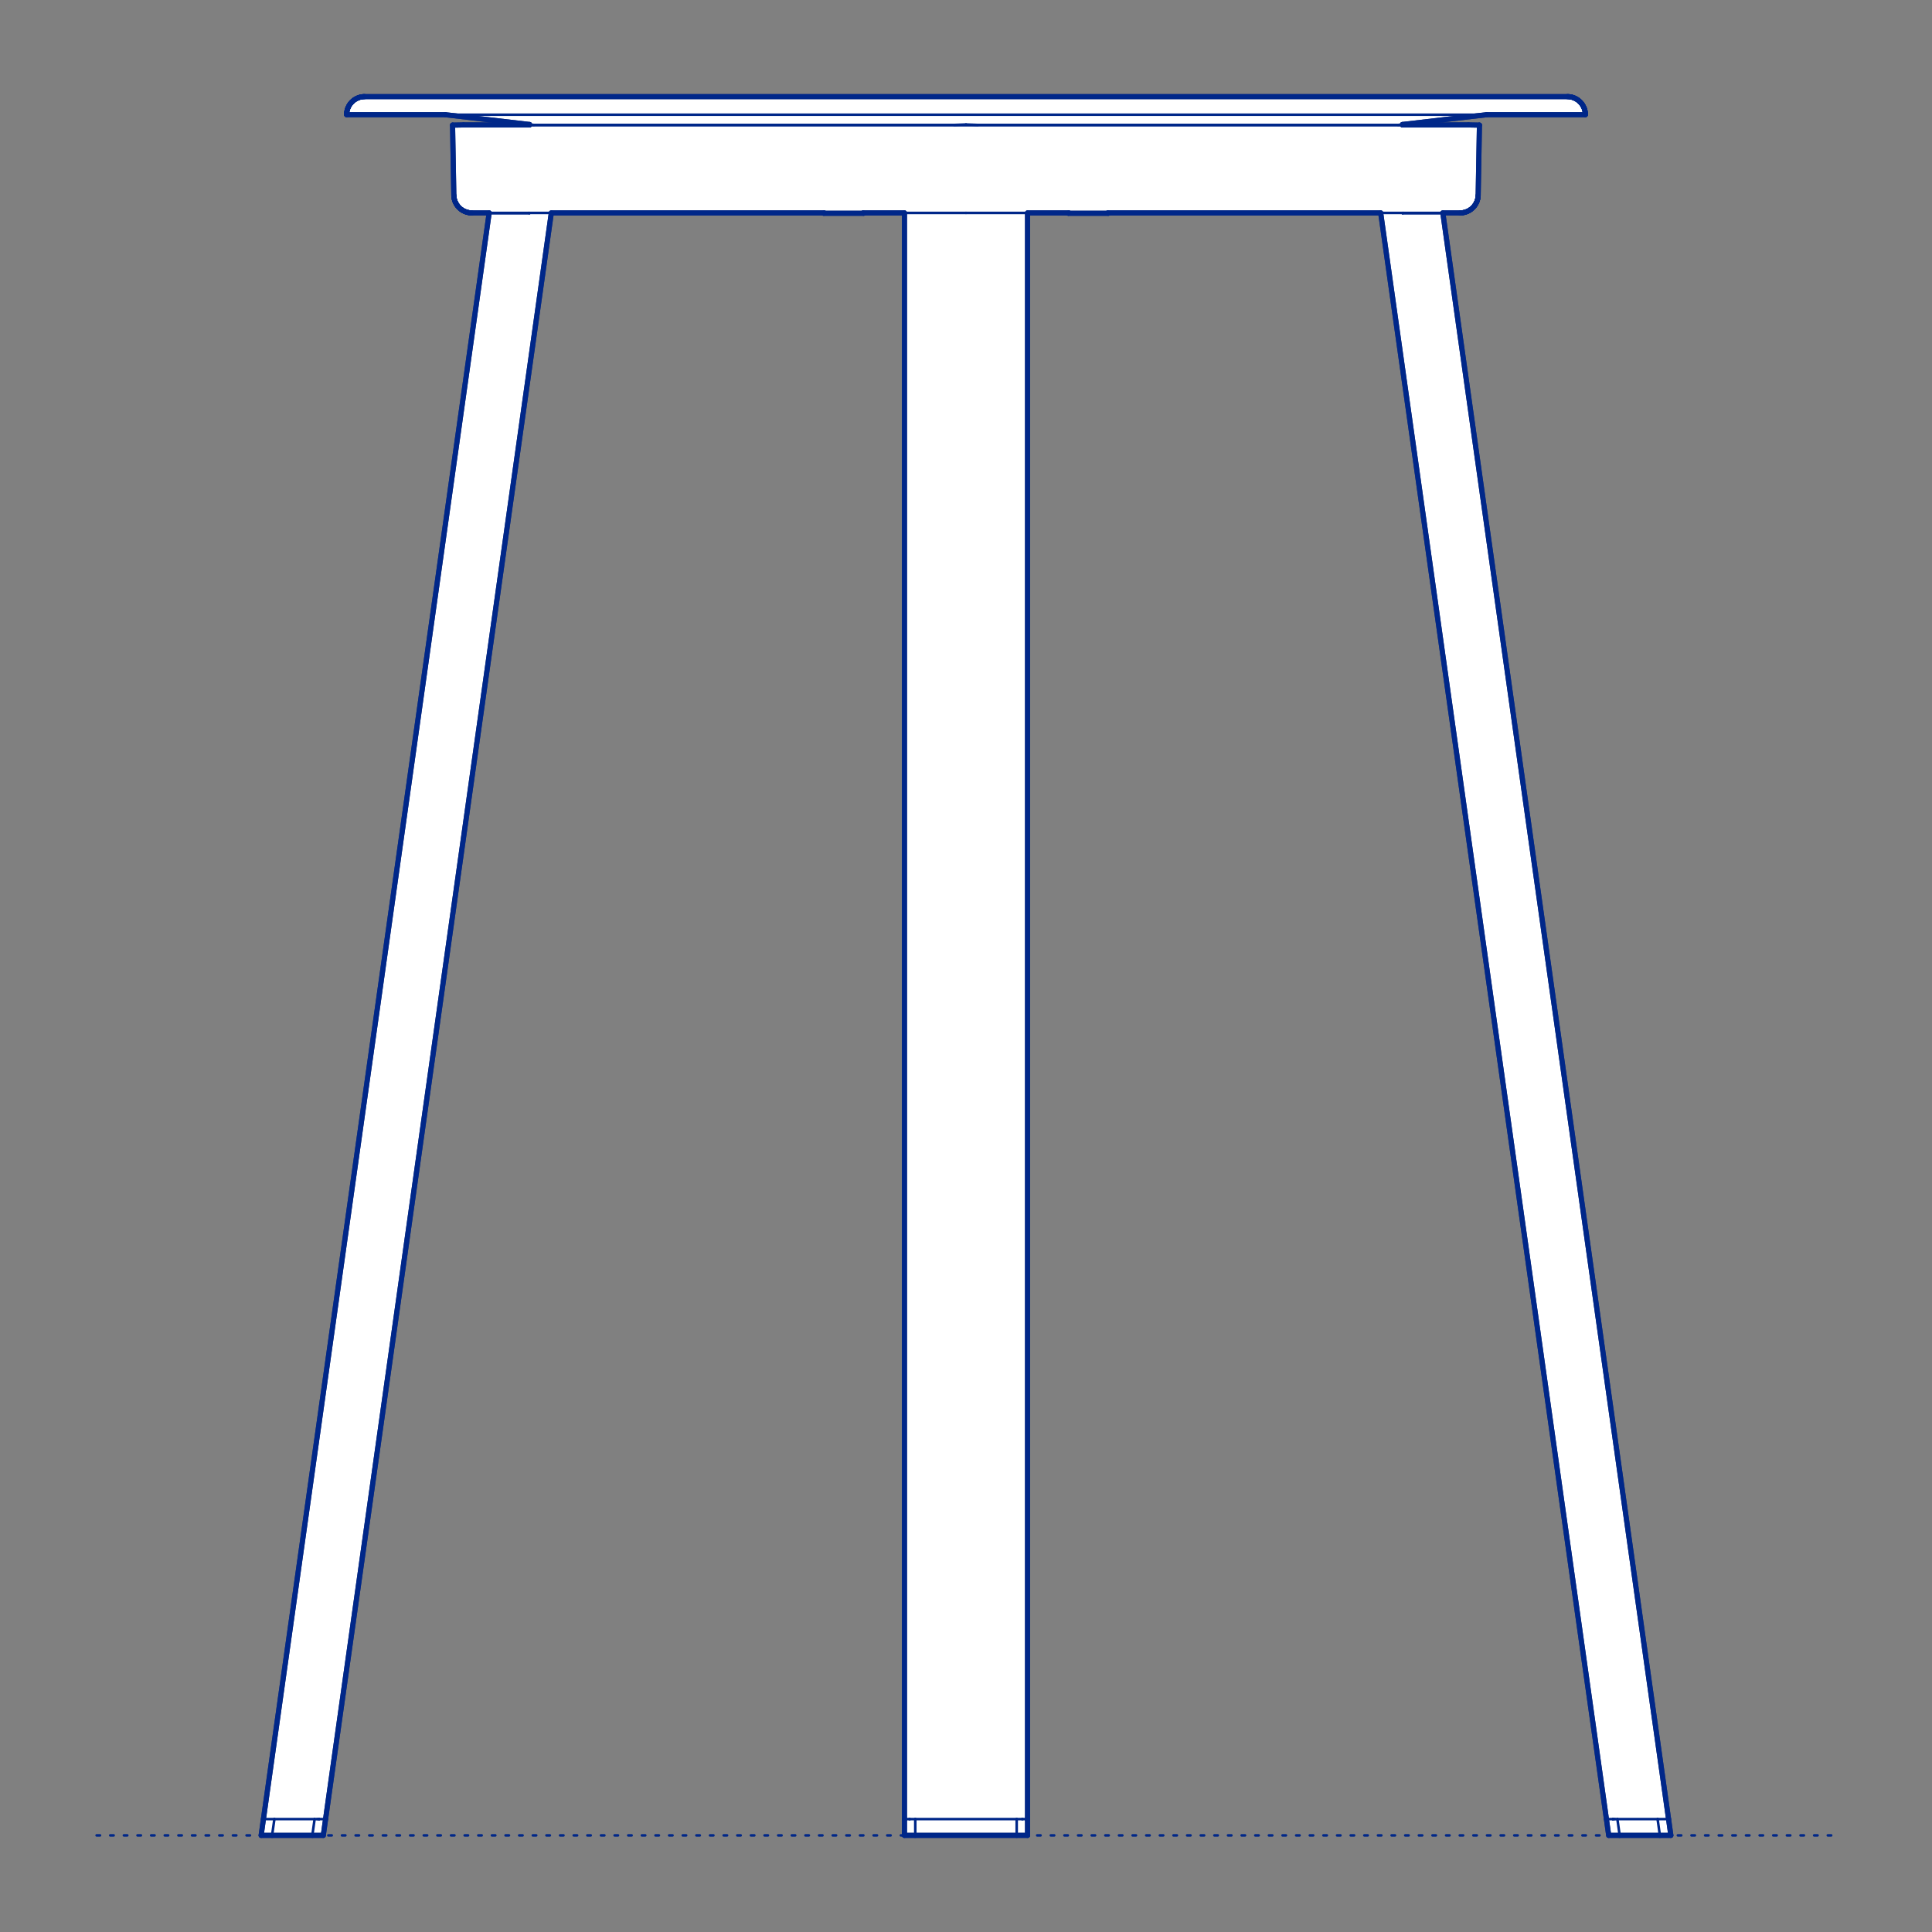 <?xml version="1.0" encoding="UTF-8"?>
<svg xmlns="http://www.w3.org/2000/svg" viewBox="0 0 566.93 566.93">
  <rect x="0" y="0" width="566.93" height="566.93" fill="#808080" stroke="none"/>
  <defs>
    <style>
      .cls-1, .cls-2 {
        stroke-width: .75px;
      }

      .cls-1, .cls-2, .cls-3 {
        fill: none;
        stroke: #002789;
      }

      .cls-1, .cls-2, .cls-3, .cls-4 {
        stroke-linecap: round;
        stroke-linejoin: round;
      }

      .cls-2 {
        stroke-dasharray: 0 0 1 3;
      }

      .cls-3, .cls-4 {
        stroke-width: 1.5px;
      }

      .cls-4 {
        fill: #fff;
        fill-rule: evenodd;
        stroke: #243775;
      }
    </style>
  </defs>
  <g id="Ground_Låst" data-name="Ground Låst">
    <g id="POLYLINE">
      <line class="cls-2" x1="28.35" y1="538.58" x2="538.58" y2="538.58"/>
    </g>
  </g>
  <g id="Blocks_Fill" data-name="Blocks$Fill">
    <g id="HATCH">
      <polygon class="cls-4" points="107.03 28.35 459.9 28.35 460.09 28.35 460.27 28.36 460.46 28.38 460.64 28.4 460.82 28.43 461.01 28.46 461.19 28.5 461.37 28.55 461.54 28.61 461.72 28.67 461.89 28.73 462.06 28.81 462.23 28.88 462.4 28.97 462.56 29.06 462.72 29.15 462.87 29.26 463.03 29.36 463.17 29.47 463.32 29.59 463.46 29.71 463.59 29.84 463.72 29.97 463.85 30.1 463.97 30.24 464.09 30.39 464.2 30.54 464.31 30.69 464.41 30.84 464.5 31 464.59 31.17 464.68 31.33 464.76 31.5 464.83 31.67 464.9 31.84 464.96 32.02 465.01 32.2 465.06 32.38 465.1 32.56 465.14 32.74 465.16 32.92 465.19 33.11 465.2 33.29 465.21 33.48 465.22 33.66 436.27 33.66 411.54 36.53 411.54 36.66 430.94 36.66 434.07 36.72 434.13 36.72 433.76 57.26 433.75 57.44 433.74 57.62 433.72 57.81 433.7 57.99 433.67 58.17 433.63 58.35 433.58 58.53 433.53 58.7 433.48 58.88 433.42 59.05 433.35 59.22 433.27 59.39 433.19 59.55 433.11 59.72 433.02 59.87 432.92 60.03 432.82 60.18 432.71 60.33 432.6 60.48 432.48 60.62 432.36 60.76 432.24 60.89 432.11 61.02 431.97 61.14 431.83 61.26 431.69 61.38 431.54 61.48 431.39 61.59 431.23 61.69 431.08 61.78 430.92 61.87 430.75 61.95 430.59 62.03 430.42 62.1 430.24 62.16 430.07 62.22 429.9 62.28 429.72 62.32 429.54 62.36 429.36 62.4 429.18 62.43 429 62.45 428.81 62.46 428.63 62.47 428.45 62.48 423.39 62.48 489.63 533.8 490.3 538.58 487.08 538.58 475.28 538.58 472.06 538.58 471.39 533.8 405.15 62.48 325.1 62.48 325.21 62.58 313.52 62.58 313.62 62.48 301.53 62.48 301.53 533.8 301.53 538.58 298.34 538.58 268.58 538.58 265.4 538.58 265.4 533.8 265.4 62.48 253.3 62.48 253.41 62.58 241.72 62.58 241.83 62.48 161.78 62.48 95.54 533.8 94.87 538.58 91.65 538.58 79.84 538.58 76.63 538.58 77.3 533.8 143.54 62.48 138.48 62.48 138.3 62.47 138.12 62.46 137.93 62.45 137.75 62.43 137.57 62.4 137.39 62.36 137.21 62.32 137.03 62.28 136.86 62.22 136.68 62.16 136.51 62.1 136.34 62.03 136.18 61.95 136.01 61.87 135.85 61.78 135.69 61.69 135.54 61.59 135.39 61.48 135.24 61.38 135.1 61.26 134.96 61.14 134.82 61.02 134.69 60.89 134.57 60.76 134.45 60.62 134.33 60.48 134.22 60.33 134.11 60.18 134.01 60.03 133.91 59.87 133.82 59.72 133.74 59.55 133.66 59.39 133.58 59.22 133.51 59.05 133.45 58.88 133.4 58.7 133.35 58.53 133.3 58.35 133.26 58.17 133.23 57.99 133.21 57.81 133.19 57.62 133.18 57.44 133.17 57.26 132.8 36.72 132.86 36.72 135.99 36.66 155.39 36.66 155.39 36.53 130.66 33.66 101.71 33.66 101.72 33.48 101.73 33.29 101.74 33.11 101.76 32.92 101.79 32.74 101.83 32.56 101.87 32.38 101.92 32.2 101.97 32.02 102.03 31.84 102.1 31.67 102.17 31.5 102.25 31.33 102.34 31.17 102.42 31 102.52 30.84 102.62 30.69 102.73 30.54 102.84 30.39 102.96 30.24 103.08 30.1 103.2 29.97 103.34 29.84 103.47 29.71 103.61 29.59 103.76 29.47 103.9 29.36 104.06 29.26 104.21 29.15 104.37 29.06 104.53 28.97 104.7 28.88 104.87 28.81 105.04 28.73 105.21 28.67 105.39 28.61 105.56 28.55 105.74 28.5 105.92 28.46 106.1 28.43 106.29 28.4 106.47 28.38 106.66 28.36 106.84 28.35 107.03 28.35"/>
    </g>
  </g>
  <g id="Blocks_Inner" data-name="Blocks$Inner">
    <g id="LINE">
      <line class="cls-1" x1="283.46" y1="62.48" x2="428.45" y2="62.48"/>
    </g>
    <g id="LINE-2" data-name="LINE">
      <line class="cls-1" x1="138.48" y1="62.48" x2="283.46" y2="62.48"/>
    </g>
    <g id="LINE-3" data-name="LINE">
      <line class="cls-1" x1="138.3" y1="62.47" x2="138.48" y2="62.48"/>
    </g>
    <g id="LINE-4" data-name="LINE">
      <line class="cls-1" x1="138.12" y1="62.46" x2="138.3" y2="62.47"/>
    </g>
    <g id="LINE-5" data-name="LINE">
      <line class="cls-1" x1="137.93" y1="62.45" x2="138.12" y2="62.46"/>
    </g>
    <g id="LINE-6" data-name="LINE">
      <line class="cls-1" x1="137.75" y1="62.43" x2="137.93" y2="62.45"/>
    </g>
    <g id="LINE-7" data-name="LINE">
      <line class="cls-1" x1="137.57" y1="62.4" x2="137.75" y2="62.43"/>
    </g>
    <g id="LINE-8" data-name="LINE">
      <line class="cls-1" x1="137.39" y1="62.36" x2="137.57" y2="62.4"/>
    </g>
    <g id="LINE-9" data-name="LINE">
      <line class="cls-1" x1="137.21" y1="62.32" x2="137.39" y2="62.36"/>
    </g>
    <g id="LINE-10" data-name="LINE">
      <line class="cls-1" x1="137.03" y1="62.28" x2="137.21" y2="62.32"/>
    </g>
    <g id="LINE-11" data-name="LINE">
      <line class="cls-1" x1="136.86" y1="62.22" x2="137.03" y2="62.28"/>
    </g>
    <g id="LINE-12" data-name="LINE">
      <line class="cls-1" x1="136.68" y1="62.16" x2="136.86" y2="62.22"/>
    </g>
    <g id="LINE-13" data-name="LINE">
      <line class="cls-1" x1="136.51" y1="62.1" x2="136.68" y2="62.16"/>
    </g>
    <g id="LINE-14" data-name="LINE">
      <line class="cls-1" x1="136.34" y1="62.03" x2="136.51" y2="62.1"/>
    </g>
    <g id="LINE-15" data-name="LINE">
      <line class="cls-1" x1="136.18" y1="61.95" x2="136.34" y2="62.03"/>
    </g>
    <g id="LINE-16" data-name="LINE">
      <line class="cls-1" x1="136.01" y1="61.87" x2="136.18" y2="61.95"/>
    </g>
    <g id="LINE-17" data-name="LINE">
      <line class="cls-1" x1="135.85" y1="61.78" x2="136.01" y2="61.87"/>
    </g>
    <g id="LINE-18" data-name="LINE">
      <line class="cls-1" x1="135.69" y1="61.69" x2="135.85" y2="61.78"/>
    </g>
    <g id="LINE-19" data-name="LINE">
      <line class="cls-1" x1="135.54" y1="61.59" x2="135.69" y2="61.69"/>
    </g>
    <g id="LINE-20" data-name="LINE">
      <line class="cls-1" x1="135.39" y1="61.48" x2="135.54" y2="61.59"/>
    </g>
    <g id="LINE-21" data-name="LINE">
      <line class="cls-1" x1="135.24" y1="61.38" x2="135.39" y2="61.48"/>
    </g>
    <g id="LINE-22" data-name="LINE">
      <line class="cls-1" x1="135.1" y1="61.26" x2="135.24" y2="61.38"/>
    </g>
    <g id="LINE-23" data-name="LINE">
      <line class="cls-1" x1="134.96" y1="61.14" x2="135.1" y2="61.26"/>
    </g>
    <g id="LINE-24" data-name="LINE">
      <line class="cls-1" x1="134.82" y1="61.02" x2="134.96" y2="61.14"/>
    </g>
    <g id="LINE-25" data-name="LINE">
      <line class="cls-1" x1="134.69" y1="60.89" x2="134.82" y2="61.02"/>
    </g>
    <g id="LINE-26" data-name="LINE">
      <line class="cls-1" x1="134.57" y1="60.76" x2="134.69" y2="60.89"/>
    </g>
    <g id="LINE-27" data-name="LINE">
      <line class="cls-1" x1="134.45" y1="60.62" x2="134.57" y2="60.76"/>
    </g>
    <g id="LINE-28" data-name="LINE">
      <line class="cls-1" x1="134.33" y1="60.48" x2="134.45" y2="60.62"/>
    </g>
    <g id="LINE-29" data-name="LINE">
      <line class="cls-1" x1="134.22" y1="60.33" x2="134.33" y2="60.48"/>
    </g>
    <g id="LINE-30" data-name="LINE">
      <line class="cls-1" x1="134.11" y1="60.18" x2="134.22" y2="60.33"/>
    </g>
    <g id="LINE-31" data-name="LINE">
      <line class="cls-1" x1="134.01" y1="60.03" x2="134.11" y2="60.18"/>
    </g>
    <g id="LINE-32" data-name="LINE">
      <line class="cls-1" x1="133.91" y1="59.87" x2="134.01" y2="60.03"/>
    </g>
    <g id="LINE-33" data-name="LINE">
      <line class="cls-1" x1="133.82" y1="59.72" x2="133.91" y2="59.87"/>
    </g>
    <g id="LINE-34" data-name="LINE">
      <line class="cls-1" x1="133.74" y1="59.55" x2="133.82" y2="59.72"/>
    </g>
    <g id="LINE-35" data-name="LINE">
      <line class="cls-1" x1="133.66" y1="59.39" x2="133.74" y2="59.55"/>
    </g>
    <g id="LINE-36" data-name="LINE">
      <line class="cls-1" x1="133.58" y1="59.22" x2="133.66" y2="59.39"/>
    </g>
    <g id="LINE-37" data-name="LINE">
      <line class="cls-1" x1="133.51" y1="59.05" x2="133.58" y2="59.22"/>
    </g>
    <g id="LINE-38" data-name="LINE">
      <line class="cls-1" x1="133.45" y1="58.88" x2="133.51" y2="59.05"/>
    </g>
    <g id="LINE-39" data-name="LINE">
      <line class="cls-1" x1="133.4" y1="58.7" x2="133.45" y2="58.88"/>
    </g>
    <g id="LINE-40" data-name="LINE">
      <line class="cls-1" x1="133.35" y1="58.53" x2="133.4" y2="58.7"/>
    </g>
    <g id="LINE-41" data-name="LINE">
      <line class="cls-1" x1="133.3" y1="58.35" x2="133.35" y2="58.53"/>
    </g>
    <g id="LINE-42" data-name="LINE">
      <line class="cls-1" x1="133.26" y1="58.17" x2="133.3" y2="58.35"/>
    </g>
    <g id="LINE-43" data-name="LINE">
      <line class="cls-1" x1="133.23" y1="57.99" x2="133.26" y2="58.17"/>
    </g>
    <g id="LINE-44" data-name="LINE">
      <line class="cls-1" x1="133.21" y1="57.81" x2="133.23" y2="57.99"/>
    </g>
    <g id="LINE-45" data-name="LINE">
      <line class="cls-1" x1="133.19" y1="57.62" x2="133.21" y2="57.81"/>
    </g>
    <g id="LINE-46" data-name="LINE">
      <line class="cls-1" x1="133.18" y1="57.44" x2="133.19" y2="57.62"/>
    </g>
    <g id="LINE-47" data-name="LINE">
      <line class="cls-1" x1="133.17" y1="57.26" x2="133.18" y2="57.44"/>
    </g>
    <g id="LINE-48" data-name="LINE">
      <line class="cls-1" x1="132.8" y1="36.72" x2="133.17" y2="57.26"/>
    </g>
    <g id="LINE-49" data-name="LINE">
      <line class="cls-1" x1="135.99" y1="36.66" x2="132.86" y2="36.72"/>
    </g>
    <g id="LINE-50" data-name="LINE">
      <line class="cls-1" x1="430.94" y1="36.66" x2="434.07" y2="36.72"/>
    </g>
    <g id="LINE-51" data-name="LINE">
      <line class="cls-1" x1="155.39" y1="36.53" x2="130.66" y2="33.66"/>
    </g>
    <g id="LINE-52" data-name="LINE">
      <line class="cls-1" x1="436.27" y1="33.66" x2="411.54" y2="36.53"/>
    </g>
    <g id="LINE-53" data-name="LINE">
      <line class="cls-1" x1="107.03" y1="28.35" x2="459.9" y2="28.35"/>
    </g>
    <g id="LINE-54" data-name="LINE">
      <line class="cls-1" x1="301.53" y1="533.8" x2="301.53" y2="62.48"/>
    </g>
    <g id="LINE-55" data-name="LINE">
      <line class="cls-1" x1="265.4" y1="62.48" x2="265.4" y2="533.8"/>
    </g>
    <g id="LINE-56" data-name="LINE">
      <line class="cls-1" x1="77.3" y1="533.8" x2="143.54" y2="62.48"/>
    </g>
    <g id="LINE-57" data-name="LINE">
      <line class="cls-1" x1="161.78" y1="62.48" x2="95.54" y2="533.8"/>
    </g>
    <g id="LINE-58" data-name="LINE">
      <line class="cls-1" x1="489.63" y1="533.8" x2="423.39" y2="62.48"/>
    </g>
    <g id="LINE-59" data-name="LINE">
      <line class="cls-1" x1="405.15" y1="62.48" x2="471.39" y2="533.8"/>
    </g>
    <g id="LINE-60" data-name="LINE">
      <line class="cls-1" x1="155.23" y1="62.48" x2="155.33" y2="62.58"/>
    </g>
    <g id="LINE-61" data-name="LINE">
      <line class="cls-1" x1="143.64" y1="62.58" x2="143.75" y2="62.48"/>
    </g>
    <g id="LINE-62" data-name="LINE">
      <line class="cls-1" x1="325.1" y1="62.48" x2="325.21" y2="62.58"/>
    </g>
    <g id="LINE-63" data-name="LINE">
      <line class="cls-1" x1="313.52" y1="62.58" x2="313.62" y2="62.48"/>
    </g>
    <g id="LINE-64" data-name="LINE">
      <line class="cls-1" x1="423.18" y1="62.48" x2="423.29" y2="62.58"/>
    </g>
    <g id="LINE-65" data-name="LINE">
      <line class="cls-1" x1="411.6" y1="62.58" x2="411.7" y2="62.48"/>
    </g>
    <g id="LINE-66" data-name="LINE">
      <line class="cls-1" x1="253.3" y1="62.48" x2="253.41" y2="62.58"/>
    </g>
    <g id="LINE-67" data-name="LINE">
      <line class="cls-1" x1="241.72" y1="62.58" x2="241.83" y2="62.48"/>
    </g>
    <g id="LINE-68" data-name="LINE">
      <line class="cls-1" x1="428.63" y1="62.47" x2="428.45" y2="62.48"/>
    </g>
    <g id="LINE-69" data-name="LINE">
      <line class="cls-1" x1="428.81" y1="62.46" x2="428.63" y2="62.47"/>
    </g>
    <g id="LINE-70" data-name="LINE">
      <line class="cls-1" x1="429" y1="62.45" x2="428.81" y2="62.46"/>
    </g>
    <g id="LINE-71" data-name="LINE">
      <line class="cls-1" x1="429.18" y1="62.43" x2="429" y2="62.45"/>
    </g>
    <g id="LINE-72" data-name="LINE">
      <line class="cls-1" x1="429.36" y1="62.4" x2="429.18" y2="62.43"/>
    </g>
    <g id="LINE-73" data-name="LINE">
      <line class="cls-1" x1="429.54" y1="62.36" x2="429.36" y2="62.4"/>
    </g>
    <g id="LINE-74" data-name="LINE">
      <line class="cls-1" x1="429.72" y1="62.32" x2="429.54" y2="62.36"/>
    </g>
    <g id="LINE-75" data-name="LINE">
      <line class="cls-1" x1="429.9" y1="62.28" x2="429.72" y2="62.32"/>
    </g>
    <g id="LINE-76" data-name="LINE">
      <line class="cls-1" x1="430.07" y1="62.22" x2="429.9" y2="62.28"/>
    </g>
    <g id="LINE-77" data-name="LINE">
      <line class="cls-1" x1="430.24" y1="62.16" x2="430.07" y2="62.22"/>
    </g>
    <g id="LINE-78" data-name="LINE">
      <line class="cls-1" x1="430.42" y1="62.1" x2="430.24" y2="62.16"/>
    </g>
    <g id="LINE-79" data-name="LINE">
      <line class="cls-1" x1="430.59" y1="62.03" x2="430.42" y2="62.1"/>
    </g>
    <g id="LINE-80" data-name="LINE">
      <line class="cls-1" x1="430.75" y1="61.95" x2="430.59" y2="62.03"/>
    </g>
    <g id="LINE-81" data-name="LINE">
      <line class="cls-1" x1="430.92" y1="61.87" x2="430.75" y2="61.95"/>
    </g>
    <g id="LINE-82" data-name="LINE">
      <line class="cls-1" x1="431.08" y1="61.78" x2="430.92" y2="61.87"/>
    </g>
    <g id="LINE-83" data-name="LINE">
      <line class="cls-1" x1="431.23" y1="61.69" x2="431.08" y2="61.78"/>
    </g>
    <g id="LINE-84" data-name="LINE">
      <line class="cls-1" x1="431.39" y1="61.59" x2="431.23" y2="61.69"/>
    </g>
    <g id="LINE-85" data-name="LINE">
      <line class="cls-1" x1="431.54" y1="61.48" x2="431.39" y2="61.59"/>
    </g>
    <g id="LINE-86" data-name="LINE">
      <line class="cls-1" x1="431.69" y1="61.38" x2="431.54" y2="61.48"/>
    </g>
    <g id="LINE-87" data-name="LINE">
      <line class="cls-1" x1="431.83" y1="61.26" x2="431.69" y2="61.38"/>
    </g>
    <g id="LINE-88" data-name="LINE">
      <line class="cls-1" x1="431.97" y1="61.14" x2="431.83" y2="61.26"/>
    </g>
    <g id="LINE-89" data-name="LINE">
      <line class="cls-1" x1="432.11" y1="61.02" x2="431.97" y2="61.14"/>
    </g>
    <g id="LINE-90" data-name="LINE">
      <line class="cls-1" x1="432.24" y1="60.89" x2="432.11" y2="61.02"/>
    </g>
    <g id="LINE-91" data-name="LINE">
      <line class="cls-1" x1="432.36" y1="60.76" x2="432.24" y2="60.89"/>
    </g>
    <g id="LINE-92" data-name="LINE">
      <line class="cls-1" x1="432.48" y1="60.62" x2="432.36" y2="60.76"/>
    </g>
    <g id="LINE-93" data-name="LINE">
      <line class="cls-1" x1="432.6" y1="60.48" x2="432.48" y2="60.62"/>
    </g>
    <g id="LINE-94" data-name="LINE">
      <line class="cls-1" x1="432.71" y1="60.33" x2="432.6" y2="60.48"/>
    </g>
    <g id="LINE-95" data-name="LINE">
      <line class="cls-1" x1="432.82" y1="60.18" x2="432.71" y2="60.33"/>
    </g>
    <g id="LINE-96" data-name="LINE">
      <line class="cls-1" x1="432.92" y1="60.03" x2="432.82" y2="60.18"/>
    </g>
    <g id="LINE-97" data-name="LINE">
      <line class="cls-1" x1="433.02" y1="59.87" x2="432.92" y2="60.03"/>
    </g>
    <g id="LINE-98" data-name="LINE">
      <line class="cls-1" x1="433.11" y1="59.72" x2="433.02" y2="59.87"/>
    </g>
    <g id="LINE-99" data-name="LINE">
      <line class="cls-1" x1="433.19" y1="59.55" x2="433.11" y2="59.72"/>
    </g>
    <g id="LINE-100" data-name="LINE">
      <line class="cls-1" x1="433.27" y1="59.39" x2="433.19" y2="59.55"/>
    </g>
    <g id="LINE-101" data-name="LINE">
      <line class="cls-1" x1="433.35" y1="59.22" x2="433.27" y2="59.39"/>
    </g>
    <g id="LINE-102" data-name="LINE">
      <line class="cls-1" x1="433.42" y1="59.05" x2="433.35" y2="59.22"/>
    </g>
    <g id="LINE-103" data-name="LINE">
      <line class="cls-1" x1="433.48" y1="58.88" x2="433.42" y2="59.05"/>
    </g>
    <g id="LINE-104" data-name="LINE">
      <line class="cls-1" x1="433.53" y1="58.7" x2="433.48" y2="58.88"/>
    </g>
    <g id="LINE-105" data-name="LINE">
      <line class="cls-1" x1="433.58" y1="58.53" x2="433.53" y2="58.7"/>
    </g>
    <g id="LINE-106" data-name="LINE">
      <line class="cls-1" x1="433.63" y1="58.35" x2="433.58" y2="58.53"/>
    </g>
    <g id="LINE-107" data-name="LINE">
      <line class="cls-1" x1="433.67" y1="58.17" x2="433.63" y2="58.35"/>
    </g>
    <g id="LINE-108" data-name="LINE">
      <line class="cls-1" x1="433.7" y1="57.99" x2="433.67" y2="58.17"/>
    </g>
    <g id="LINE-109" data-name="LINE">
      <line class="cls-1" x1="433.72" y1="57.81" x2="433.7" y2="57.99"/>
    </g>
    <g id="LINE-110" data-name="LINE">
      <line class="cls-1" x1="433.74" y1="57.62" x2="433.72" y2="57.81"/>
    </g>
    <g id="LINE-111" data-name="LINE">
      <line class="cls-1" x1="433.75" y1="57.44" x2="433.74" y2="57.62"/>
    </g>
    <g id="LINE-112" data-name="LINE">
      <line class="cls-1" x1="433.76" y1="57.26" x2="433.75" y2="57.44"/>
    </g>
    <g id="LINE-113" data-name="LINE">
      <line class="cls-1" x1="434.13" y1="36.72" x2="433.76" y2="57.26"/>
    </g>
    <g id="LINE-114" data-name="LINE">
      <line class="cls-1" x1="132.8" y1="36.72" x2="434.13" y2="36.72"/>
    </g>
    <g id="LINE-115" data-name="LINE">
      <line class="cls-1" x1="430.94" y1="36.66" x2="434.01" y2="36.72"/>
    </g>
    <g id="LINE-116" data-name="LINE">
      <line class="cls-1" x1="135.99" y1="36.66" x2="430.94" y2="36.66"/>
    </g>
    <g id="LINE-117" data-name="LINE">
      <line class="cls-1" x1="286.96" y1="36.66" x2="283.46" y2="36.53"/>
    </g>
    <g id="LINE-118" data-name="LINE">
      <line class="cls-1" x1="283.46" y1="36.53" x2="279.96" y2="36.66"/>
    </g>
    <g id="LINE-119" data-name="LINE">
      <line class="cls-1" x1="155.39" y1="36.53" x2="155.39" y2="36.66"/>
    </g>
    <g id="LINE-120" data-name="LINE">
      <line class="cls-1" x1="156.7" y1="36.66" x2="155.39" y2="36.53"/>
    </g>
    <g id="LINE-121" data-name="LINE">
      <line class="cls-1" x1="411.54" y1="36.53" x2="411.54" y2="36.66"/>
    </g>
    <g id="LINE-122" data-name="LINE">
      <line class="cls-1" x1="410.23" y1="36.66" x2="411.27" y2="36.56"/>
    </g>
    <g id="LINE-123" data-name="LINE">
      <line class="cls-1" x1="101.71" y1="33.66" x2="465.22" y2="33.66"/>
    </g>
    <g id="LINE-124" data-name="LINE">
      <line class="cls-1" x1="465.21" y1="33.48" x2="465.22" y2="33.66"/>
    </g>
    <g id="LINE-125" data-name="LINE">
      <line class="cls-1" x1="465.2" y1="33.29" x2="465.21" y2="33.48"/>
    </g>
    <g id="LINE-126" data-name="LINE">
      <line class="cls-1" x1="465.19" y1="33.11" x2="465.2" y2="33.29"/>
    </g>
    <g id="LINE-127" data-name="LINE">
      <line class="cls-1" x1="465.16" y1="32.92" x2="465.19" y2="33.11"/>
    </g>
    <g id="LINE-128" data-name="LINE">
      <line class="cls-1" x1="465.14" y1="32.74" x2="465.16" y2="32.92"/>
    </g>
    <g id="LINE-129" data-name="LINE">
      <line class="cls-1" x1="465.1" y1="32.56" x2="465.14" y2="32.74"/>
    </g>
    <g id="LINE-130" data-name="LINE">
      <line class="cls-1" x1="465.06" y1="32.38" x2="465.1" y2="32.56"/>
    </g>
    <g id="LINE-131" data-name="LINE">
      <line class="cls-1" x1="465.01" y1="32.2" x2="465.06" y2="32.38"/>
    </g>
    <g id="LINE-132" data-name="LINE">
      <line class="cls-1" x1="464.96" y1="32.02" x2="465.01" y2="32.2"/>
    </g>
    <g id="LINE-133" data-name="LINE">
      <line class="cls-1" x1="464.9" y1="31.84" x2="464.96" y2="32.02"/>
    </g>
    <g id="LINE-134" data-name="LINE">
      <line class="cls-1" x1="464.83" y1="31.67" x2="464.9" y2="31.84"/>
    </g>
    <g id="LINE-135" data-name="LINE">
      <line class="cls-1" x1="464.76" y1="31.5" x2="464.83" y2="31.67"/>
    </g>
    <g id="LINE-136" data-name="LINE">
      <line class="cls-1" x1="464.68" y1="31.33" x2="464.76" y2="31.5"/>
    </g>
    <g id="LINE-137" data-name="LINE">
      <line class="cls-1" x1="464.59" y1="31.17" x2="464.68" y2="31.33"/>
    </g>
    <g id="LINE-138" data-name="LINE">
      <line class="cls-1" x1="464.5" y1="31" x2="464.59" y2="31.17"/>
    </g>
    <g id="LINE-139" data-name="LINE">
      <line class="cls-1" x1="464.41" y1="30.84" x2="464.5" y2="31"/>
    </g>
    <g id="LINE-140" data-name="LINE">
      <line class="cls-1" x1="464.31" y1="30.69" x2="464.41" y2="30.84"/>
    </g>
    <g id="LINE-141" data-name="LINE">
      <line class="cls-1" x1="464.2" y1="30.54" x2="464.31" y2="30.69"/>
    </g>
    <g id="LINE-142" data-name="LINE">
      <line class="cls-1" x1="464.09" y1="30.39" x2="464.2" y2="30.54"/>
    </g>
    <g id="LINE-143" data-name="LINE">
      <line class="cls-1" x1="463.97" y1="30.24" x2="464.09" y2="30.39"/>
    </g>
    <g id="LINE-144" data-name="LINE">
      <line class="cls-1" x1="463.85" y1="30.1" x2="463.97" y2="30.24"/>
    </g>
    <g id="LINE-145" data-name="LINE">
      <line class="cls-1" x1="463.72" y1="29.97" x2="463.85" y2="30.1"/>
    </g>
    <g id="LINE-146" data-name="LINE">
      <line class="cls-1" x1="463.59" y1="29.84" x2="463.72" y2="29.97"/>
    </g>
    <g id="LINE-147" data-name="LINE">
      <line class="cls-1" x1="463.46" y1="29.71" x2="463.59" y2="29.84"/>
    </g>
    <g id="LINE-148" data-name="LINE">
      <line class="cls-1" x1="463.32" y1="29.59" x2="463.46" y2="29.71"/>
    </g>
    <g id="LINE-149" data-name="LINE">
      <line class="cls-1" x1="463.17" y1="29.47" x2="463.32" y2="29.59"/>
    </g>
    <g id="LINE-150" data-name="LINE">
      <line class="cls-1" x1="463.03" y1="29.36" x2="463.17" y2="29.47"/>
    </g>
    <g id="LINE-151" data-name="LINE">
      <line class="cls-1" x1="462.87" y1="29.26" x2="463.03" y2="29.36"/>
    </g>
    <g id="LINE-152" data-name="LINE">
      <line class="cls-1" x1="462.72" y1="29.15" x2="462.87" y2="29.26"/>
    </g>
    <g id="LINE-153" data-name="LINE">
      <line class="cls-1" x1="462.56" y1="29.06" x2="462.72" y2="29.15"/>
    </g>
    <g id="LINE-154" data-name="LINE">
      <line class="cls-1" x1="462.4" y1="28.97" x2="462.56" y2="29.06"/>
    </g>
    <g id="LINE-155" data-name="LINE">
      <line class="cls-1" x1="462.23" y1="28.88" x2="462.4" y2="28.97"/>
    </g>
    <g id="LINE-156" data-name="LINE">
      <line class="cls-1" x1="462.06" y1="28.81" x2="462.23" y2="28.88"/>
    </g>
    <g id="LINE-157" data-name="LINE">
      <line class="cls-1" x1="461.89" y1="28.73" x2="462.06" y2="28.81"/>
    </g>
    <g id="LINE-158" data-name="LINE">
      <line class="cls-1" x1="461.72" y1="28.67" x2="461.89" y2="28.73"/>
    </g>
    <g id="LINE-159" data-name="LINE">
      <line class="cls-1" x1="461.54" y1="28.61" x2="461.72" y2="28.67"/>
    </g>
    <g id="LINE-160" data-name="LINE">
      <line class="cls-1" x1="461.37" y1="28.55" x2="461.54" y2="28.61"/>
    </g>
    <g id="LINE-161" data-name="LINE">
      <line class="cls-1" x1="461.19" y1="28.5" x2="461.37" y2="28.55"/>
    </g>
    <g id="LINE-162" data-name="LINE">
      <line class="cls-1" x1="461.01" y1="28.46" x2="461.19" y2="28.5"/>
    </g>
    <g id="LINE-163" data-name="LINE">
      <line class="cls-1" x1="460.82" y1="28.43" x2="461.01" y2="28.46"/>
    </g>
    <g id="LINE-164" data-name="LINE">
      <line class="cls-1" x1="460.64" y1="28.4" x2="460.82" y2="28.43"/>
    </g>
    <g id="LINE-165" data-name="LINE">
      <line class="cls-1" x1="460.46" y1="28.38" x2="460.64" y2="28.4"/>
    </g>
    <g id="LINE-166" data-name="LINE">
      <line class="cls-1" x1="460.27" y1="28.36" x2="460.46" y2="28.38"/>
    </g>
    <g id="LINE-167" data-name="LINE">
      <line class="cls-1" x1="460.09" y1="28.35" x2="460.27" y2="28.36"/>
    </g>
    <g id="LINE-168" data-name="LINE">
      <line class="cls-1" x1="459.9" y1="28.35" x2="460.09" y2="28.35"/>
    </g>
    <g id="LINE-169" data-name="LINE">
      <line class="cls-1" x1="459.8" y1="28.35" x2="459.83" y2="28.35"/>
    </g>
    <g id="LINE-170" data-name="LINE">
      <line class="cls-1" x1="106.84" y1="28.35" x2="107.03" y2="28.35"/>
    </g>
    <g id="LINE-171" data-name="LINE">
      <line class="cls-1" x1="106.66" y1="28.36" x2="106.84" y2="28.35"/>
    </g>
    <g id="LINE-172" data-name="LINE">
      <line class="cls-1" x1="106.47" y1="28.38" x2="106.66" y2="28.36"/>
    </g>
    <g id="LINE-173" data-name="LINE">
      <line class="cls-1" x1="106.29" y1="28.4" x2="106.47" y2="28.38"/>
    </g>
    <g id="LINE-174" data-name="LINE">
      <line class="cls-1" x1="106.1" y1="28.43" x2="106.29" y2="28.4"/>
    </g>
    <g id="LINE-175" data-name="LINE">
      <line class="cls-1" x1="105.92" y1="28.46" x2="106.1" y2="28.43"/>
    </g>
    <g id="LINE-176" data-name="LINE">
      <line class="cls-1" x1="105.74" y1="28.5" x2="105.92" y2="28.46"/>
    </g>
    <g id="LINE-177" data-name="LINE">
      <line class="cls-1" x1="105.56" y1="28.55" x2="105.74" y2="28.5"/>
    </g>
    <g id="LINE-178" data-name="LINE">
      <line class="cls-1" x1="105.39" y1="28.61" x2="105.56" y2="28.55"/>
    </g>
    <g id="LINE-179" data-name="LINE">
      <line class="cls-1" x1="105.21" y1="28.67" x2="105.39" y2="28.61"/>
    </g>
    <g id="LINE-180" data-name="LINE">
      <line class="cls-1" x1="105.04" y1="28.73" x2="105.21" y2="28.67"/>
    </g>
    <g id="LINE-181" data-name="LINE">
      <line class="cls-1" x1="104.87" y1="28.81" x2="105.04" y2="28.73"/>
    </g>
    <g id="LINE-182" data-name="LINE">
      <line class="cls-1" x1="104.7" y1="28.88" x2="104.87" y2="28.81"/>
    </g>
    <g id="LINE-183" data-name="LINE">
      <line class="cls-1" x1="104.53" y1="28.97" x2="104.7" y2="28.88"/>
    </g>
    <g id="LINE-184" data-name="LINE">
      <line class="cls-1" x1="104.37" y1="29.06" x2="104.53" y2="28.97"/>
    </g>
    <g id="LINE-185" data-name="LINE">
      <line class="cls-1" x1="104.21" y1="29.15" x2="104.37" y2="29.06"/>
    </g>
    <g id="LINE-186" data-name="LINE">
      <line class="cls-1" x1="104.06" y1="29.26" x2="104.21" y2="29.15"/>
    </g>
    <g id="LINE-187" data-name="LINE">
      <line class="cls-1" x1="103.9" y1="29.36" x2="104.06" y2="29.26"/>
    </g>
    <g id="LINE-188" data-name="LINE">
      <line class="cls-1" x1="103.76" y1="29.47" x2="103.9" y2="29.36"/>
    </g>
    <g id="LINE-189" data-name="LINE">
      <line class="cls-1" x1="103.61" y1="29.59" x2="103.76" y2="29.47"/>
    </g>
    <g id="LINE-190" data-name="LINE">
      <line class="cls-1" x1="103.47" y1="29.71" x2="103.61" y2="29.59"/>
    </g>
    <g id="LINE-191" data-name="LINE">
      <line class="cls-1" x1="103.34" y1="29.84" x2="103.47" y2="29.71"/>
    </g>
    <g id="LINE-192" data-name="LINE">
      <line class="cls-1" x1="103.2" y1="29.97" x2="103.34" y2="29.84"/>
    </g>
    <g id="LINE-193" data-name="LINE">
      <line class="cls-1" x1="103.08" y1="30.1" x2="103.2" y2="29.97"/>
    </g>
    <g id="LINE-194" data-name="LINE">
      <line class="cls-1" x1="102.96" y1="30.24" x2="103.08" y2="30.1"/>
    </g>
    <g id="LINE-195" data-name="LINE">
      <line class="cls-1" x1="102.84" y1="30.39" x2="102.96" y2="30.24"/>
    </g>
    <g id="LINE-196" data-name="LINE">
      <line class="cls-1" x1="102.73" y1="30.54" x2="102.84" y2="30.39"/>
    </g>
    <g id="LINE-197" data-name="LINE">
      <line class="cls-1" x1="102.62" y1="30.69" x2="102.73" y2="30.54"/>
    </g>
    <g id="LINE-198" data-name="LINE">
      <line class="cls-1" x1="102.52" y1="30.84" x2="102.62" y2="30.69"/>
    </g>
    <g id="LINE-199" data-name="LINE">
      <line class="cls-1" x1="102.42" y1="31" x2="102.52" y2="30.84"/>
    </g>
    <g id="LINE-200" data-name="LINE">
      <line class="cls-1" x1="102.34" y1="31.17" x2="102.42" y2="31"/>
    </g>
    <g id="LINE-201" data-name="LINE">
      <line class="cls-1" x1="102.25" y1="31.33" x2="102.34" y2="31.17"/>
    </g>
    <g id="LINE-202" data-name="LINE">
      <line class="cls-1" x1="102.17" y1="31.5" x2="102.25" y2="31.33"/>
    </g>
    <g id="LINE-203" data-name="LINE">
      <line class="cls-1" x1="102.1" y1="31.67" x2="102.17" y2="31.5"/>
    </g>
    <g id="LINE-204" data-name="LINE">
      <line class="cls-1" x1="102.03" y1="31.84" x2="102.1" y2="31.67"/>
    </g>
    <g id="LINE-205" data-name="LINE">
      <line class="cls-1" x1="101.97" y1="32.02" x2="102.03" y2="31.84"/>
    </g>
    <g id="LINE-206" data-name="LINE">
      <line class="cls-1" x1="101.92" y1="32.2" x2="101.97" y2="32.02"/>
    </g>
    <g id="LINE-207" data-name="LINE">
      <line class="cls-1" x1="101.87" y1="32.38" x2="101.92" y2="32.2"/>
    </g>
    <g id="LINE-208" data-name="LINE">
      <line class="cls-1" x1="101.83" y1="32.56" x2="101.87" y2="32.38"/>
    </g>
    <g id="LINE-209" data-name="LINE">
      <line class="cls-1" x1="101.79" y1="32.74" x2="101.83" y2="32.56"/>
    </g>
    <g id="LINE-210" data-name="LINE">
      <line class="cls-1" x1="101.76" y1="32.92" x2="101.79" y2="32.74"/>
    </g>
    <g id="LINE-211" data-name="LINE">
      <line class="cls-1" x1="101.74" y1="33.11" x2="101.76" y2="32.92"/>
    </g>
    <g id="LINE-212" data-name="LINE">
      <line class="cls-1" x1="101.73" y1="33.29" x2="101.74" y2="33.11"/>
    </g>
    <g id="LINE-213" data-name="LINE">
      <line class="cls-1" x1="101.72" y1="33.48" x2="101.73" y2="33.29"/>
    </g>
    <g id="LINE-214" data-name="LINE">
      <line class="cls-1" x1="101.71" y1="33.66" x2="101.72" y2="33.48"/>
    </g>
    <g id="LINE-215" data-name="LINE">
      <line class="cls-1" x1="265.42" y1="533.8" x2="265.4" y2="533.8"/>
    </g>
    <g id="LINE-216" data-name="LINE">
      <line class="cls-1" x1="265.46" y1="533.8" x2="265.43" y2="533.8"/>
    </g>
    <g id="LINE-217" data-name="LINE">
      <line class="cls-1" x1="265.6" y1="533.8" x2="265.54" y2="533.8"/>
    </g>
    <g id="LINE-218" data-name="LINE">
      <line class="cls-1" x1="265.96" y1="533.8" x2="265.96" y2="533.8"/>
    </g>
    <g id="LINE-219" data-name="LINE">
      <line class="cls-1" x1="266.98" y1="533.8" x2="266.84" y2="533.8"/>
    </g>
    <g id="LINE-220" data-name="LINE">
      <line class="cls-1" x1="298.34" y1="533.8" x2="268.58" y2="533.8"/>
    </g>
    <g id="LINE-221" data-name="LINE">
      <line class="cls-1" x1="300.09" y1="533.8" x2="299.94" y2="533.8"/>
    </g>
    <g id="LINE-222" data-name="LINE">
      <line class="cls-1" x1="300.97" y1="533.8" x2="300.97" y2="533.8"/>
    </g>
    <g id="LINE-223" data-name="LINE">
      <line class="cls-1" x1="301.39" y1="533.8" x2="301.33" y2="533.8"/>
    </g>
    <g id="LINE-224" data-name="LINE">
      <line class="cls-1" x1="301.5" y1="533.8" x2="301.47" y2="533.8"/>
    </g>
    <g id="LINE-225" data-name="LINE">
      <line class="cls-1" x1="301.53" y1="533.8" x2="301.51" y2="533.8"/>
    </g>
    <g id="LINE-226" data-name="LINE">
      <line class="cls-1" x1="95.5" y1="533.8" x2="95.54" y2="533.8"/>
    </g>
    <g id="LINE-227" data-name="LINE">
      <line class="cls-1" x1="95.49" y1="533.8" x2="95.5" y2="533.8"/>
    </g>
    <g id="LINE-228" data-name="LINE">
      <line class="cls-1" x1="95.25" y1="533.8" x2="95.28" y2="533.8"/>
    </g>
    <g id="LINE-229" data-name="LINE">
      <line class="cls-1" x1="95.22" y1="533.8" x2="95.24" y2="533.8"/>
    </g>
    <g id="LINE-230" data-name="LINE">
      <line class="cls-1" x1="95.18" y1="533.8" x2="95.21" y2="533.8"/>
    </g>
    <g id="LINE-231" data-name="LINE">
      <line class="cls-1" x1="95.15" y1="533.8" x2="95.17" y2="533.8"/>
    </g>
    <g id="LINE-232" data-name="LINE">
      <line class="cls-1" x1="93.66" y1="533.8" x2="95.13" y2="533.8"/>
    </g>
    <g id="LINE-233" data-name="LINE">
      <line class="cls-1" x1="93.58" y1="533.8" x2="93.61" y2="533.8"/>
    </g>
    <g id="LINE-234" data-name="LINE">
      <line class="cls-1" x1="93.06" y1="533.8" x2="93.53" y2="533.8"/>
    </g>
    <g id="LINE-235" data-name="LINE">
      <line class="cls-1" x1="80.52" y1="533.8" x2="92.32" y2="533.8"/>
    </g>
    <g id="LINE-236" data-name="LINE">
      <line class="cls-1" x1="77.33" y1="533.8" x2="77.34" y2="533.8"/>
    </g>
    <g id="LINE-237" data-name="LINE">
      <line class="cls-1" x1="471.43" y1="533.8" x2="471.39" y2="533.8"/>
    </g>
    <g id="LINE-238" data-name="LINE">
      <line class="cls-1" x1="471.44" y1="533.8" x2="471.43" y2="533.8"/>
    </g>
    <g id="LINE-239" data-name="LINE">
      <line class="cls-1" x1="471.67" y1="533.8" x2="471.65" y2="533.8"/>
    </g>
    <g id="LINE-240" data-name="LINE">
      <line class="cls-1" x1="471.71" y1="533.8" x2="471.69" y2="533.8"/>
    </g>
    <g id="LINE-241" data-name="LINE">
      <line class="cls-1" x1="471.75" y1="533.8" x2="471.72" y2="533.8"/>
    </g>
    <g id="LINE-242" data-name="LINE">
      <line class="cls-1" x1="471.78" y1="533.8" x2="471.76" y2="533.8"/>
    </g>
    <g id="LINE-243" data-name="LINE">
      <line class="cls-1" x1="473.27" y1="533.8" x2="471.8" y2="533.8"/>
    </g>
    <g id="LINE-244" data-name="LINE">
      <line class="cls-1" x1="473.35" y1="533.8" x2="473.32" y2="533.8"/>
    </g>
    <g id="LINE-245" data-name="LINE">
      <line class="cls-1" x1="473.87" y1="533.8" x2="473.4" y2="533.8"/>
    </g>
    <g id="LINE-246" data-name="LINE">
      <line class="cls-1" x1="489.6" y1="533.8" x2="489.59" y2="533.8"/>
    </g>
    <g id="LINE-247" data-name="LINE">
      <line class="cls-1" x1="490.3" y1="538.58" x2="489.63" y2="533.8"/>
    </g>
    <g id="LINE-248" data-name="LINE">
      <line class="cls-1" x1="487.08" y1="538.58" x2="486.41" y2="533.8"/>
    </g>
    <g id="LINE-249" data-name="LINE">
      <line class="cls-1" x1="475.28" y1="538.58" x2="474.61" y2="533.8"/>
    </g>
    <g id="LINE-250" data-name="LINE">
      <line class="cls-1" x1="472.06" y1="538.58" x2="471.39" y2="533.8"/>
    </g>
    <g id="LINE-251" data-name="LINE">
      <line class="cls-1" x1="472.06" y1="538.58" x2="475.28" y2="538.58"/>
    </g>
    <g id="LINE-252" data-name="LINE">
      <line class="cls-1" x1="487.08" y1="538.58" x2="490.3" y2="538.58"/>
    </g>
    <g id="LINE-253" data-name="LINE">
      <line class="cls-1" x1="475.28" y1="538.58" x2="487.08" y2="538.58"/>
    </g>
    <g id="LINE-254" data-name="LINE">
      <line class="cls-1" x1="471.43" y1="533.8" x2="471.43" y2="533.8"/>
    </g>
    <g id="LINE-255" data-name="LINE">
      <line class="cls-1" x1="471.65" y1="533.8" x2="471.44" y2="533.8"/>
    </g>
    <g id="LINE-256" data-name="LINE">
      <line class="cls-1" x1="471.69" y1="533.8" x2="471.67" y2="533.8"/>
    </g>
    <g id="LINE-257" data-name="LINE">
      <line class="cls-1" x1="471.72" y1="533.8" x2="471.71" y2="533.8"/>
    </g>
    <g id="LINE-258" data-name="LINE">
      <line class="cls-1" x1="471.76" y1="533.8" x2="471.75" y2="533.8"/>
    </g>
    <g id="LINE-259" data-name="LINE">
      <line class="cls-1" x1="471.8" y1="533.8" x2="471.78" y2="533.8"/>
    </g>
    <g id="LINE-260" data-name="LINE">
      <line class="cls-1" x1="473.32" y1="533.8" x2="473.27" y2="533.8"/>
    </g>
    <g id="LINE-261" data-name="LINE">
      <line class="cls-1" x1="473.4" y1="533.8" x2="473.35" y2="533.8"/>
    </g>
    <g id="LINE-262" data-name="LINE">
      <line class="cls-1" x1="474.61" y1="533.8" x2="473.87" y2="533.8"/>
    </g>
    <g id="LINE-263" data-name="LINE">
      <line class="cls-1" x1="486.41" y1="533.8" x2="474.61" y2="533.8"/>
    </g>
    <g id="LINE-264" data-name="LINE">
      <line class="cls-1" x1="489.59" y1="533.8" x2="486.41" y2="533.8"/>
    </g>
    <g id="LINE-265" data-name="LINE">
      <line class="cls-1" x1="489.63" y1="533.8" x2="489.6" y2="533.8"/>
    </g>
    <g id="LINE-266" data-name="LINE">
      <line class="cls-1" x1="301.53" y1="538.58" x2="301.53" y2="533.8"/>
    </g>
    <g id="LINE-267" data-name="LINE">
      <line class="cls-1" x1="298.34" y1="538.58" x2="298.34" y2="533.8"/>
    </g>
    <g id="LINE-268" data-name="LINE">
      <line class="cls-1" x1="268.58" y1="538.58" x2="268.58" y2="533.8"/>
    </g>
    <g id="LINE-269" data-name="LINE">
      <line class="cls-1" x1="265.4" y1="538.58" x2="265.4" y2="533.8"/>
    </g>
    <g id="LINE-270" data-name="LINE">
      <line class="cls-1" x1="298.34" y1="538.58" x2="301.53" y2="538.58"/>
    </g>
    <g id="LINE-271" data-name="LINE">
      <line class="cls-1" x1="268.58" y1="538.58" x2="298.34" y2="538.58"/>
    </g>
    <g id="LINE-272" data-name="LINE">
      <line class="cls-1" x1="265.4" y1="538.58" x2="268.58" y2="538.58"/>
    </g>
    <g id="LINE-273" data-name="LINE">
      <line class="cls-1" x1="265.43" y1="533.8" x2="265.42" y2="533.8"/>
    </g>
    <g id="LINE-274" data-name="LINE">
      <line class="cls-1" x1="265.54" y1="533.8" x2="265.46" y2="533.8"/>
    </g>
    <g id="LINE-275" data-name="LINE">
      <line class="cls-1" x1="265.96" y1="533.8" x2="265.6" y2="533.8"/>
    </g>
    <g id="LINE-276" data-name="LINE">
      <line class="cls-1" x1="266.84" y1="533.8" x2="265.96" y2="533.8"/>
    </g>
    <g id="LINE-277" data-name="LINE">
      <line class="cls-1" x1="268.58" y1="533.8" x2="266.98" y2="533.8"/>
    </g>
    <g id="LINE-278" data-name="LINE">
      <line class="cls-1" x1="299.94" y1="533.8" x2="298.34" y2="533.8"/>
    </g>
    <g id="LINE-279" data-name="LINE">
      <line class="cls-1" x1="300.97" y1="533.8" x2="300.09" y2="533.8"/>
    </g>
    <g id="LINE-280" data-name="LINE">
      <line class="cls-1" x1="301.33" y1="533.8" x2="300.97" y2="533.8"/>
    </g>
    <g id="LINE-281" data-name="LINE">
      <line class="cls-1" x1="301.47" y1="533.8" x2="301.39" y2="533.8"/>
    </g>
    <g id="LINE-282" data-name="LINE">
      <line class="cls-1" x1="301.51" y1="533.8" x2="301.5" y2="533.8"/>
    </g>
    <g id="LINE-283" data-name="LINE">
      <line class="cls-1" x1="301.53" y1="533.8" x2="301.53" y2="533.8"/>
    </g>
    <g id="LINE-284" data-name="LINE">
      <line class="cls-1" x1="76.62" y1="538.58" x2="77.3" y2="533.8"/>
    </g>
    <g id="LINE-285" data-name="LINE">
      <line class="cls-1" x1="79.84" y1="538.58" x2="80.52" y2="533.8"/>
    </g>
    <g id="LINE-286" data-name="LINE">
      <line class="cls-1" x1="91.65" y1="538.58" x2="92.32" y2="533.8"/>
    </g>
    <g id="LINE-287" data-name="LINE">
      <line class="cls-1" x1="94.87" y1="538.58" x2="95.54" y2="533.8"/>
    </g>
    <g id="LINE-288" data-name="LINE">
      <line class="cls-1" x1="94.87" y1="538.58" x2="91.65" y2="538.58"/>
    </g>
    <g id="LINE-289" data-name="LINE">
      <line class="cls-1" x1="79.84" y1="538.58" x2="76.63" y2="538.58"/>
    </g>
    <g id="LINE-290" data-name="LINE">
      <line class="cls-1" x1="91.65" y1="538.58" x2="79.84" y2="538.58"/>
    </g>
    <g id="LINE-291" data-name="LINE">
      <line class="cls-1" x1="95.5" y1="533.8" x2="95.5" y2="533.8"/>
    </g>
    <g id="LINE-292" data-name="LINE">
      <line class="cls-1" x1="95.28" y1="533.8" x2="95.49" y2="533.8"/>
    </g>
    <g id="LINE-293" data-name="LINE">
      <line class="cls-1" x1="95.24" y1="533.8" x2="95.25" y2="533.8"/>
    </g>
    <g id="LINE-294" data-name="LINE">
      <line class="cls-1" x1="95.21" y1="533.8" x2="95.22" y2="533.8"/>
    </g>
    <g id="LINE-295" data-name="LINE">
      <line class="cls-1" x1="95.17" y1="533.8" x2="95.18" y2="533.8"/>
    </g>
    <g id="LINE-296" data-name="LINE">
      <line class="cls-1" x1="95.13" y1="533.8" x2="95.15" y2="533.8"/>
    </g>
    <g id="LINE-297" data-name="LINE">
      <line class="cls-1" x1="93.61" y1="533.8" x2="93.66" y2="533.8"/>
    </g>
    <g id="LINE-298" data-name="LINE">
      <line class="cls-1" x1="93.53" y1="533.8" x2="93.58" y2="533.8"/>
    </g>
    <g id="LINE-299" data-name="LINE">
      <line class="cls-1" x1="92.32" y1="533.8" x2="93.06" y2="533.8"/>
    </g>
    <g id="LINE-300" data-name="LINE">
      <line class="cls-1" x1="77.34" y1="533.8" x2="80.52" y2="533.8"/>
    </g>
    <g id="LINE-301" data-name="LINE">
      <line class="cls-1" x1="77.3" y1="533.8" x2="77.33" y2="533.8"/>
    </g>
    <g id="LINE-302" data-name="LINE">
      <line class="cls-1" x1="155.33" y1="62.58" x2="143.64" y2="62.58"/>
    </g>
    <g id="LINE-303" data-name="LINE">
      <line class="cls-1" x1="325.21" y1="62.58" x2="313.52" y2="62.58"/>
    </g>
    <g id="LINE-304" data-name="LINE">
      <line class="cls-1" x1="423.29" y1="62.58" x2="411.6" y2="62.58"/>
    </g>
    <g id="LINE-305" data-name="LINE">
      <line class="cls-1" x1="253.41" y1="62.58" x2="241.72" y2="62.58"/>
    </g>
  </g>
  <g id="Blocks_Outline" data-name="Blocks$Outline">
    <g id="POLYLINE-2" data-name="POLYLINE">
      <line class="cls-3" x1="107.03" y1="28.35" x2="459.9" y2="28.35"/>
    </g>
    <g id="POLYLINE-3" data-name="POLYLINE">
      <line class="cls-3" x1="459.9" y1="28.35" x2="460.09" y2="28.35"/>
    </g>
    <g id="POLYLINE-4" data-name="POLYLINE">
      <line class="cls-3" x1="460.09" y1="28.35" x2="460.27" y2="28.36"/>
    </g>
    <g id="POLYLINE-5" data-name="POLYLINE">
      <line class="cls-3" x1="460.27" y1="28.36" x2="460.46" y2="28.38"/>
    </g>
    <g id="POLYLINE-6" data-name="POLYLINE">
      <line class="cls-3" x1="460.46" y1="28.38" x2="460.64" y2="28.4"/>
    </g>
    <g id="POLYLINE-7" data-name="POLYLINE">
      <line class="cls-3" x1="460.64" y1="28.4" x2="460.82" y2="28.43"/>
    </g>
    <g id="POLYLINE-8" data-name="POLYLINE">
      <line class="cls-3" x1="460.82" y1="28.43" x2="461.01" y2="28.46"/>
    </g>
    <g id="POLYLINE-9" data-name="POLYLINE">
      <line class="cls-3" x1="461.01" y1="28.46" x2="461.19" y2="28.5"/>
    </g>
    <g id="POLYLINE-10" data-name="POLYLINE">
      <line class="cls-3" x1="461.19" y1="28.5" x2="461.37" y2="28.55"/>
    </g>
    <g id="POLYLINE-11" data-name="POLYLINE">
      <line class="cls-3" x1="461.37" y1="28.55" x2="461.54" y2="28.61"/>
    </g>
    <g id="POLYLINE-12" data-name="POLYLINE">
      <line class="cls-3" x1="461.54" y1="28.61" x2="461.72" y2="28.67"/>
    </g>
    <g id="POLYLINE-13" data-name="POLYLINE">
      <line class="cls-3" x1="461.72" y1="28.67" x2="461.89" y2="28.73"/>
    </g>
    <g id="POLYLINE-14" data-name="POLYLINE">
      <line class="cls-3" x1="461.89" y1="28.73" x2="462.06" y2="28.81"/>
    </g>
    <g id="POLYLINE-15" data-name="POLYLINE">
      <line class="cls-3" x1="462.06" y1="28.81" x2="462.23" y2="28.88"/>
    </g>
    <g id="POLYLINE-16" data-name="POLYLINE">
      <line class="cls-3" x1="462.23" y1="28.88" x2="462.4" y2="28.97"/>
    </g>
    <g id="POLYLINE-17" data-name="POLYLINE">
      <line class="cls-3" x1="462.4" y1="28.97" x2="462.56" y2="29.06"/>
    </g>
    <g id="POLYLINE-18" data-name="POLYLINE">
      <line class="cls-3" x1="462.56" y1="29.06" x2="462.72" y2="29.15"/>
    </g>
    <g id="POLYLINE-19" data-name="POLYLINE">
      <line class="cls-3" x1="462.72" y1="29.15" x2="462.87" y2="29.26"/>
    </g>
    <g id="POLYLINE-20" data-name="POLYLINE">
      <line class="cls-3" x1="462.87" y1="29.26" x2="463.03" y2="29.36"/>
    </g>
    <g id="POLYLINE-21" data-name="POLYLINE">
      <line class="cls-3" x1="463.03" y1="29.36" x2="463.17" y2="29.47"/>
    </g>
    <g id="POLYLINE-22" data-name="POLYLINE">
      <line class="cls-3" x1="463.17" y1="29.47" x2="463.32" y2="29.59"/>
    </g>
    <g id="POLYLINE-23" data-name="POLYLINE">
      <line class="cls-3" x1="463.32" y1="29.59" x2="463.46" y2="29.71"/>
    </g>
    <g id="POLYLINE-24" data-name="POLYLINE">
      <line class="cls-3" x1="463.46" y1="29.71" x2="463.59" y2="29.84"/>
    </g>
    <g id="POLYLINE-25" data-name="POLYLINE">
      <line class="cls-3" x1="463.59" y1="29.84" x2="463.72" y2="29.97"/>
    </g>
    <g id="POLYLINE-26" data-name="POLYLINE">
      <line class="cls-3" x1="463.72" y1="29.97" x2="463.85" y2="30.1"/>
    </g>
    <g id="POLYLINE-27" data-name="POLYLINE">
      <line class="cls-3" x1="463.85" y1="30.1" x2="463.97" y2="30.24"/>
    </g>
    <g id="POLYLINE-28" data-name="POLYLINE">
      <line class="cls-3" x1="463.97" y1="30.24" x2="464.09" y2="30.39"/>
    </g>
    <g id="POLYLINE-29" data-name="POLYLINE">
      <line class="cls-3" x1="464.09" y1="30.39" x2="464.2" y2="30.54"/>
    </g>
    <g id="POLYLINE-30" data-name="POLYLINE">
      <line class="cls-3" x1="464.2" y1="30.54" x2="464.31" y2="30.69"/>
    </g>
    <g id="POLYLINE-31" data-name="POLYLINE">
      <line class="cls-3" x1="464.31" y1="30.69" x2="464.41" y2="30.84"/>
    </g>
    <g id="POLYLINE-32" data-name="POLYLINE">
      <line class="cls-3" x1="464.41" y1="30.84" x2="464.5" y2="31"/>
    </g>
    <g id="POLYLINE-33" data-name="POLYLINE">
      <line class="cls-3" x1="464.5" y1="31" x2="464.59" y2="31.17"/>
    </g>
    <g id="POLYLINE-34" data-name="POLYLINE">
      <line class="cls-3" x1="464.59" y1="31.17" x2="464.68" y2="31.33"/>
    </g>
    <g id="POLYLINE-35" data-name="POLYLINE">
      <line class="cls-3" x1="464.68" y1="31.33" x2="464.76" y2="31.5"/>
    </g>
    <g id="POLYLINE-36" data-name="POLYLINE">
      <line class="cls-3" x1="464.76" y1="31.5" x2="464.83" y2="31.67"/>
    </g>
    <g id="POLYLINE-37" data-name="POLYLINE">
      <line class="cls-3" x1="464.83" y1="31.67" x2="464.9" y2="31.84"/>
    </g>
    <g id="POLYLINE-38" data-name="POLYLINE">
      <line class="cls-3" x1="464.9" y1="31.84" x2="464.96" y2="32.02"/>
    </g>
    <g id="POLYLINE-39" data-name="POLYLINE">
      <line class="cls-3" x1="464.96" y1="32.02" x2="465.01" y2="32.2"/>
    </g>
    <g id="POLYLINE-40" data-name="POLYLINE">
      <line class="cls-3" x1="465.01" y1="32.2" x2="465.06" y2="32.38"/>
    </g>
    <g id="POLYLINE-41" data-name="POLYLINE">
      <line class="cls-3" x1="465.06" y1="32.38" x2="465.1" y2="32.56"/>
    </g>
    <g id="POLYLINE-42" data-name="POLYLINE">
      <line class="cls-3" x1="465.1" y1="32.56" x2="465.14" y2="32.74"/>
    </g>
    <g id="POLYLINE-43" data-name="POLYLINE">
      <line class="cls-3" x1="465.14" y1="32.74" x2="465.16" y2="32.92"/>
    </g>
    <g id="POLYLINE-44" data-name="POLYLINE">
      <line class="cls-3" x1="465.16" y1="32.92" x2="465.19" y2="33.11"/>
    </g>
    <g id="POLYLINE-45" data-name="POLYLINE">
      <line class="cls-3" x1="465.19" y1="33.11" x2="465.2" y2="33.29"/>
    </g>
    <g id="POLYLINE-46" data-name="POLYLINE">
      <line class="cls-3" x1="465.2" y1="33.29" x2="465.21" y2="33.48"/>
    </g>
    <g id="POLYLINE-47" data-name="POLYLINE">
      <line class="cls-3" x1="465.21" y1="33.48" x2="465.22" y2="33.66"/>
    </g>
    <g id="POLYLINE-48" data-name="POLYLINE">
      <line class="cls-3" x1="465.22" y1="33.66" x2="436.27" y2="33.66"/>
    </g>
    <g id="POLYLINE-49" data-name="POLYLINE">
      <line class="cls-3" x1="436.27" y1="33.66" x2="411.54" y2="36.53"/>
    </g>
    <g id="POLYLINE-50" data-name="POLYLINE">
      <line class="cls-3" x1="411.54" y1="36.53" x2="411.54" y2="36.66"/>
    </g>
    <g id="POLYLINE-51" data-name="POLYLINE">
      <line class="cls-3" x1="411.54" y1="36.66" x2="430.94" y2="36.66"/>
    </g>
    <g id="POLYLINE-52" data-name="POLYLINE">
      <line class="cls-3" x1="430.94" y1="36.66" x2="434.07" y2="36.72"/>
    </g>
    <g id="POLYLINE-53" data-name="POLYLINE">
      <line class="cls-3" x1="434.07" y1="36.72" x2="434.13" y2="36.72"/>
    </g>
    <g id="POLYLINE-54" data-name="POLYLINE">
      <line class="cls-3" x1="434.13" y1="36.72" x2="433.76" y2="57.26"/>
    </g>
    <g id="POLYLINE-55" data-name="POLYLINE">
      <line class="cls-3" x1="433.76" y1="57.26" x2="433.75" y2="57.44"/>
    </g>
    <g id="POLYLINE-56" data-name="POLYLINE">
      <line class="cls-3" x1="433.75" y1="57.44" x2="433.74" y2="57.62"/>
    </g>
    <g id="POLYLINE-57" data-name="POLYLINE">
      <line class="cls-3" x1="433.74" y1="57.62" x2="433.72" y2="57.81"/>
    </g>
    <g id="POLYLINE-58" data-name="POLYLINE">
      <line class="cls-3" x1="433.72" y1="57.81" x2="433.7" y2="57.99"/>
    </g>
    <g id="POLYLINE-59" data-name="POLYLINE">
      <line class="cls-3" x1="433.7" y1="57.99" x2="433.67" y2="58.17"/>
    </g>
    <g id="POLYLINE-60" data-name="POLYLINE">
      <line class="cls-3" x1="433.67" y1="58.17" x2="433.63" y2="58.35"/>
    </g>
    <g id="POLYLINE-61" data-name="POLYLINE">
      <line class="cls-3" x1="433.63" y1="58.35" x2="433.58" y2="58.53"/>
    </g>
    <g id="POLYLINE-62" data-name="POLYLINE">
      <line class="cls-3" x1="433.58" y1="58.53" x2="433.53" y2="58.7"/>
    </g>
    <g id="POLYLINE-63" data-name="POLYLINE">
      <line class="cls-3" x1="433.53" y1="58.7" x2="433.48" y2="58.88"/>
    </g>
    <g id="POLYLINE-64" data-name="POLYLINE">
      <line class="cls-3" x1="433.48" y1="58.88" x2="433.42" y2="59.05"/>
    </g>
    <g id="POLYLINE-65" data-name="POLYLINE">
      <line class="cls-3" x1="433.42" y1="59.05" x2="433.35" y2="59.22"/>
    </g>
    <g id="POLYLINE-66" data-name="POLYLINE">
      <line class="cls-3" x1="433.35" y1="59.22" x2="433.27" y2="59.39"/>
    </g>
    <g id="POLYLINE-67" data-name="POLYLINE">
      <line class="cls-3" x1="433.27" y1="59.39" x2="433.19" y2="59.55"/>
    </g>
    <g id="POLYLINE-68" data-name="POLYLINE">
      <line class="cls-3" x1="433.19" y1="59.55" x2="433.11" y2="59.72"/>
    </g>
    <g id="POLYLINE-69" data-name="POLYLINE">
      <line class="cls-3" x1="433.11" y1="59.72" x2="433.02" y2="59.87"/>
    </g>
    <g id="POLYLINE-70" data-name="POLYLINE">
      <line class="cls-3" x1="433.02" y1="59.87" x2="432.92" y2="60.03"/>
    </g>
    <g id="POLYLINE-71" data-name="POLYLINE">
      <line class="cls-3" x1="432.92" y1="60.03" x2="432.82" y2="60.18"/>
    </g>
    <g id="POLYLINE-72" data-name="POLYLINE">
      <line class="cls-3" x1="432.82" y1="60.18" x2="432.71" y2="60.33"/>
    </g>
    <g id="POLYLINE-73" data-name="POLYLINE">
      <line class="cls-3" x1="432.71" y1="60.33" x2="432.6" y2="60.48"/>
    </g>
    <g id="POLYLINE-74" data-name="POLYLINE">
      <line class="cls-3" x1="432.6" y1="60.48" x2="432.48" y2="60.62"/>
    </g>
    <g id="POLYLINE-75" data-name="POLYLINE">
      <line class="cls-3" x1="432.48" y1="60.62" x2="432.36" y2="60.76"/>
    </g>
    <g id="POLYLINE-76" data-name="POLYLINE">
      <line class="cls-3" x1="432.36" y1="60.76" x2="432.24" y2="60.89"/>
    </g>
    <g id="POLYLINE-77" data-name="POLYLINE">
      <line class="cls-3" x1="432.24" y1="60.89" x2="432.11" y2="61.02"/>
    </g>
    <g id="POLYLINE-78" data-name="POLYLINE">
      <line class="cls-3" x1="432.11" y1="61.02" x2="431.97" y2="61.14"/>
    </g>
    <g id="POLYLINE-79" data-name="POLYLINE">
      <line class="cls-3" x1="431.97" y1="61.14" x2="431.83" y2="61.26"/>
    </g>
    <g id="POLYLINE-80" data-name="POLYLINE">
      <line class="cls-3" x1="431.83" y1="61.26" x2="431.69" y2="61.38"/>
    </g>
    <g id="POLYLINE-81" data-name="POLYLINE">
      <line class="cls-3" x1="431.69" y1="61.38" x2="431.54" y2="61.48"/>
    </g>
    <g id="POLYLINE-82" data-name="POLYLINE">
      <line class="cls-3" x1="431.54" y1="61.48" x2="431.39" y2="61.59"/>
    </g>
    <g id="POLYLINE-83" data-name="POLYLINE">
      <line class="cls-3" x1="431.39" y1="61.59" x2="431.23" y2="61.69"/>
    </g>
    <g id="POLYLINE-84" data-name="POLYLINE">
      <line class="cls-3" x1="431.23" y1="61.69" x2="431.08" y2="61.78"/>
    </g>
    <g id="POLYLINE-85" data-name="POLYLINE">
      <line class="cls-3" x1="431.08" y1="61.78" x2="430.92" y2="61.87"/>
    </g>
    <g id="POLYLINE-86" data-name="POLYLINE">
      <line class="cls-3" x1="430.92" y1="61.87" x2="430.75" y2="61.95"/>
    </g>
    <g id="POLYLINE-87" data-name="POLYLINE">
      <line class="cls-3" x1="430.75" y1="61.95" x2="430.59" y2="62.03"/>
    </g>
    <g id="POLYLINE-88" data-name="POLYLINE">
      <line class="cls-3" x1="430.59" y1="62.03" x2="430.42" y2="62.1"/>
    </g>
    <g id="POLYLINE-89" data-name="POLYLINE">
      <line class="cls-3" x1="430.42" y1="62.1" x2="430.24" y2="62.16"/>
    </g>
    <g id="POLYLINE-90" data-name="POLYLINE">
      <line class="cls-3" x1="430.24" y1="62.16" x2="430.07" y2="62.22"/>
    </g>
    <g id="POLYLINE-91" data-name="POLYLINE">
      <line class="cls-3" x1="430.07" y1="62.22" x2="429.9" y2="62.28"/>
    </g>
    <g id="POLYLINE-92" data-name="POLYLINE">
      <line class="cls-3" x1="429.9" y1="62.28" x2="429.72" y2="62.32"/>
    </g>
    <g id="POLYLINE-93" data-name="POLYLINE">
      <line class="cls-3" x1="429.72" y1="62.32" x2="429.54" y2="62.36"/>
    </g>
    <g id="POLYLINE-94" data-name="POLYLINE">
      <line class="cls-3" x1="429.54" y1="62.36" x2="429.36" y2="62.4"/>
    </g>
    <g id="POLYLINE-95" data-name="POLYLINE">
      <line class="cls-3" x1="429.36" y1="62.4" x2="429.18" y2="62.43"/>
    </g>
    <g id="POLYLINE-96" data-name="POLYLINE">
      <line class="cls-3" x1="429.18" y1="62.43" x2="429" y2="62.45"/>
    </g>
    <g id="POLYLINE-97" data-name="POLYLINE">
      <line class="cls-3" x1="429" y1="62.45" x2="428.81" y2="62.46"/>
    </g>
    <g id="POLYLINE-98" data-name="POLYLINE">
      <line class="cls-3" x1="428.81" y1="62.46" x2="428.63" y2="62.47"/>
    </g>
    <g id="POLYLINE-99" data-name="POLYLINE">
      <line class="cls-3" x1="428.63" y1="62.47" x2="428.45" y2="62.48"/>
    </g>
    <g id="POLYLINE-100" data-name="POLYLINE">
      <line class="cls-3" x1="428.45" y1="62.48" x2="423.39" y2="62.48"/>
    </g>
    <g id="POLYLINE-101" data-name="POLYLINE">
      <line class="cls-3" x1="423.39" y1="62.48" x2="489.63" y2="533.8"/>
    </g>
    <g id="POLYLINE-102" data-name="POLYLINE">
      <line class="cls-3" x1="489.63" y1="533.8" x2="490.3" y2="538.58"/>
    </g>
    <g id="POLYLINE-103" data-name="POLYLINE">
      <line class="cls-3" x1="490.3" y1="538.58" x2="487.08" y2="538.58"/>
    </g>
    <g id="POLYLINE-104" data-name="POLYLINE">
      <line class="cls-3" x1="487.08" y1="538.58" x2="475.28" y2="538.58"/>
    </g>
    <g id="POLYLINE-105" data-name="POLYLINE">
      <line class="cls-3" x1="475.28" y1="538.58" x2="472.06" y2="538.58"/>
    </g>
    <g id="POLYLINE-106" data-name="POLYLINE">
      <line class="cls-3" x1="472.06" y1="538.58" x2="471.39" y2="533.8"/>
    </g>
    <g id="POLYLINE-107" data-name="POLYLINE">
      <line class="cls-3" x1="471.39" y1="533.8" x2="405.15" y2="62.48"/>
    </g>
    <g id="POLYLINE-108" data-name="POLYLINE">
      <line class="cls-3" x1="405.15" y1="62.48" x2="325.1" y2="62.48"/>
    </g>
    <g id="POLYLINE-109" data-name="POLYLINE">
      <line class="cls-3" x1="325.1" y1="62.48" x2="325.21" y2="62.58"/>
    </g>
    <g id="POLYLINE-110" data-name="POLYLINE">
      <line class="cls-3" x1="325.21" y1="62.58" x2="313.52" y2="62.58"/>
    </g>
    <g id="POLYLINE-111" data-name="POLYLINE">
      <line class="cls-3" x1="313.52" y1="62.58" x2="313.62" y2="62.48"/>
    </g>
    <g id="POLYLINE-112" data-name="POLYLINE">
      <line class="cls-3" x1="313.62" y1="62.48" x2="301.53" y2="62.48"/>
    </g>
    <g id="POLYLINE-113" data-name="POLYLINE">
      <line class="cls-3" x1="301.53" y1="62.48" x2="301.53" y2="533.8"/>
    </g>
    <g id="POLYLINE-114" data-name="POLYLINE">
      <line class="cls-3" x1="301.53" y1="533.8" x2="301.53" y2="538.58"/>
    </g>
    <g id="POLYLINE-115" data-name="POLYLINE">
      <line class="cls-3" x1="301.53" y1="538.58" x2="298.34" y2="538.58"/>
    </g>
    <g id="POLYLINE-116" data-name="POLYLINE">
      <line class="cls-3" x1="298.34" y1="538.58" x2="268.58" y2="538.58"/>
    </g>
    <g id="POLYLINE-117" data-name="POLYLINE">
      <line class="cls-3" x1="268.58" y1="538.58" x2="265.4" y2="538.58"/>
    </g>
    <g id="POLYLINE-118" data-name="POLYLINE">
      <line class="cls-3" x1="265.4" y1="538.58" x2="265.4" y2="533.8"/>
    </g>
    <g id="POLYLINE-119" data-name="POLYLINE">
      <line class="cls-3" x1="265.4" y1="533.8" x2="265.4" y2="62.48"/>
    </g>
    <g id="POLYLINE-120" data-name="POLYLINE">
      <line class="cls-3" x1="265.4" y1="62.48" x2="253.3" y2="62.48"/>
    </g>
    <g id="POLYLINE-121" data-name="POLYLINE">
      <line class="cls-3" x1="253.3" y1="62.48" x2="253.41" y2="62.58"/>
    </g>
    <g id="POLYLINE-122" data-name="POLYLINE">
      <line class="cls-3" x1="253.41" y1="62.58" x2="241.72" y2="62.58"/>
    </g>
    <g id="POLYLINE-123" data-name="POLYLINE">
      <line class="cls-3" x1="241.72" y1="62.58" x2="241.83" y2="62.48"/>
    </g>
    <g id="POLYLINE-124" data-name="POLYLINE">
      <line class="cls-3" x1="241.83" y1="62.48" x2="161.78" y2="62.48"/>
    </g>
    <g id="POLYLINE-125" data-name="POLYLINE">
      <line class="cls-3" x1="161.78" y1="62.48" x2="95.54" y2="533.8"/>
    </g>
    <g id="POLYLINE-126" data-name="POLYLINE">
      <line class="cls-3" x1="95.54" y1="533.8" x2="94.87" y2="538.58"/>
    </g>
    <g id="POLYLINE-127" data-name="POLYLINE">
      <line class="cls-3" x1="94.87" y1="538.58" x2="91.65" y2="538.58"/>
    </g>
    <g id="POLYLINE-128" data-name="POLYLINE">
      <line class="cls-3" x1="91.65" y1="538.58" x2="79.84" y2="538.58"/>
    </g>
    <g id="POLYLINE-129" data-name="POLYLINE">
      <line class="cls-3" x1="79.84" y1="538.58" x2="76.63" y2="538.58"/>
    </g>
    <g id="POLYLINE-130" data-name="POLYLINE">
      <line class="cls-3" x1="76.63" y1="538.58" x2="77.3" y2="533.8"/>
    </g>
    <g id="POLYLINE-131" data-name="POLYLINE">
      <line class="cls-3" x1="77.3" y1="533.8" x2="143.54" y2="62.48"/>
    </g>
    <g id="POLYLINE-132" data-name="POLYLINE">
      <line class="cls-3" x1="143.54" y1="62.48" x2="138.48" y2="62.48"/>
    </g>
    <g id="POLYLINE-133" data-name="POLYLINE">
      <line class="cls-3" x1="138.48" y1="62.48" x2="138.3" y2="62.47"/>
    </g>
    <g id="POLYLINE-134" data-name="POLYLINE">
      <line class="cls-3" x1="138.3" y1="62.47" x2="138.12" y2="62.46"/>
    </g>
    <g id="POLYLINE-135" data-name="POLYLINE">
      <line class="cls-3" x1="138.12" y1="62.46" x2="137.93" y2="62.45"/>
    </g>
    <g id="POLYLINE-136" data-name="POLYLINE">
      <line class="cls-3" x1="137.93" y1="62.45" x2="137.75" y2="62.43"/>
    </g>
    <g id="POLYLINE-137" data-name="POLYLINE">
      <line class="cls-3" x1="137.75" y1="62.43" x2="137.57" y2="62.4"/>
    </g>
    <g id="POLYLINE-138" data-name="POLYLINE">
      <line class="cls-3" x1="137.57" y1="62.4" x2="137.39" y2="62.36"/>
    </g>
    <g id="POLYLINE-139" data-name="POLYLINE">
      <line class="cls-3" x1="137.39" y1="62.36" x2="137.21" y2="62.32"/>
    </g>
    <g id="POLYLINE-140" data-name="POLYLINE">
      <line class="cls-3" x1="137.21" y1="62.32" x2="137.03" y2="62.28"/>
    </g>
    <g id="POLYLINE-141" data-name="POLYLINE">
      <line class="cls-3" x1="137.03" y1="62.28" x2="136.86" y2="62.22"/>
    </g>
    <g id="POLYLINE-142" data-name="POLYLINE">
      <line class="cls-3" x1="136.86" y1="62.22" x2="136.68" y2="62.16"/>
    </g>
    <g id="POLYLINE-143" data-name="POLYLINE">
      <line class="cls-3" x1="136.68" y1="62.16" x2="136.51" y2="62.1"/>
    </g>
    <g id="POLYLINE-144" data-name="POLYLINE">
      <line class="cls-3" x1="136.51" y1="62.1" x2="136.34" y2="62.03"/>
    </g>
    <g id="POLYLINE-145" data-name="POLYLINE">
      <line class="cls-3" x1="136.34" y1="62.03" x2="136.18" y2="61.95"/>
    </g>
    <g id="POLYLINE-146" data-name="POLYLINE">
      <line class="cls-3" x1="136.18" y1="61.95" x2="136.01" y2="61.87"/>
    </g>
    <g id="POLYLINE-147" data-name="POLYLINE">
      <line class="cls-3" x1="136.01" y1="61.87" x2="135.85" y2="61.78"/>
    </g>
    <g id="POLYLINE-148" data-name="POLYLINE">
      <line class="cls-3" x1="135.85" y1="61.78" x2="135.69" y2="61.69"/>
    </g>
    <g id="POLYLINE-149" data-name="POLYLINE">
      <line class="cls-3" x1="135.69" y1="61.69" x2="135.54" y2="61.59"/>
    </g>
    <g id="POLYLINE-150" data-name="POLYLINE">
      <line class="cls-3" x1="135.54" y1="61.59" x2="135.39" y2="61.48"/>
    </g>
    <g id="POLYLINE-151" data-name="POLYLINE">
      <line class="cls-3" x1="135.39" y1="61.48" x2="135.24" y2="61.38"/>
    </g>
    <g id="POLYLINE-152" data-name="POLYLINE">
      <line class="cls-3" x1="135.24" y1="61.38" x2="135.1" y2="61.26"/>
    </g>
    <g id="POLYLINE-153" data-name="POLYLINE">
      <line class="cls-3" x1="135.1" y1="61.26" x2="134.96" y2="61.14"/>
    </g>
    <g id="POLYLINE-154" data-name="POLYLINE">
      <line class="cls-3" x1="134.96" y1="61.14" x2="134.82" y2="61.02"/>
    </g>
    <g id="POLYLINE-155" data-name="POLYLINE">
      <line class="cls-3" x1="134.82" y1="61.02" x2="134.69" y2="60.89"/>
    </g>
    <g id="POLYLINE-156" data-name="POLYLINE">
      <line class="cls-3" x1="134.69" y1="60.89" x2="134.57" y2="60.76"/>
    </g>
    <g id="POLYLINE-157" data-name="POLYLINE">
      <line class="cls-3" x1="134.57" y1="60.76" x2="134.45" y2="60.62"/>
    </g>
    <g id="POLYLINE-158" data-name="POLYLINE">
      <line class="cls-3" x1="134.45" y1="60.62" x2="134.33" y2="60.48"/>
    </g>
    <g id="POLYLINE-159" data-name="POLYLINE">
      <line class="cls-3" x1="134.33" y1="60.48" x2="134.22" y2="60.33"/>
    </g>
    <g id="POLYLINE-160" data-name="POLYLINE">
      <line class="cls-3" x1="134.22" y1="60.33" x2="134.11" y2="60.18"/>
    </g>
    <g id="POLYLINE-161" data-name="POLYLINE">
      <line class="cls-3" x1="134.11" y1="60.18" x2="134.01" y2="60.03"/>
    </g>
    <g id="POLYLINE-162" data-name="POLYLINE">
      <line class="cls-3" x1="134.01" y1="60.03" x2="133.91" y2="59.87"/>
    </g>
    <g id="POLYLINE-163" data-name="POLYLINE">
      <line class="cls-3" x1="133.91" y1="59.87" x2="133.82" y2="59.72"/>
    </g>
    <g id="POLYLINE-164" data-name="POLYLINE">
      <line class="cls-3" x1="133.82" y1="59.72" x2="133.74" y2="59.55"/>
    </g>
    <g id="POLYLINE-165" data-name="POLYLINE">
      <line class="cls-3" x1="133.74" y1="59.55" x2="133.66" y2="59.39"/>
    </g>
    <g id="POLYLINE-166" data-name="POLYLINE">
      <line class="cls-3" x1="133.66" y1="59.39" x2="133.58" y2="59.22"/>
    </g>
    <g id="POLYLINE-167" data-name="POLYLINE">
      <line class="cls-3" x1="133.58" y1="59.22" x2="133.51" y2="59.05"/>
    </g>
    <g id="POLYLINE-168" data-name="POLYLINE">
      <line class="cls-3" x1="133.51" y1="59.05" x2="133.45" y2="58.88"/>
    </g>
    <g id="POLYLINE-169" data-name="POLYLINE">
      <line class="cls-3" x1="133.45" y1="58.88" x2="133.4" y2="58.7"/>
    </g>
    <g id="POLYLINE-170" data-name="POLYLINE">
      <line class="cls-3" x1="133.4" y1="58.7" x2="133.35" y2="58.53"/>
    </g>
    <g id="POLYLINE-171" data-name="POLYLINE">
      <line class="cls-3" x1="133.35" y1="58.53" x2="133.3" y2="58.35"/>
    </g>
    <g id="POLYLINE-172" data-name="POLYLINE">
      <line class="cls-3" x1="133.3" y1="58.35" x2="133.26" y2="58.17"/>
    </g>
    <g id="POLYLINE-173" data-name="POLYLINE">
      <line class="cls-3" x1="133.26" y1="58.17" x2="133.23" y2="57.99"/>
    </g>
    <g id="POLYLINE-174" data-name="POLYLINE">
      <line class="cls-3" x1="133.23" y1="57.99" x2="133.21" y2="57.81"/>
    </g>
    <g id="POLYLINE-175" data-name="POLYLINE">
      <line class="cls-3" x1="133.21" y1="57.81" x2="133.19" y2="57.62"/>
    </g>
    <g id="POLYLINE-176" data-name="POLYLINE">
      <line class="cls-3" x1="133.19" y1="57.62" x2="133.18" y2="57.44"/>
    </g>
    <g id="POLYLINE-177" data-name="POLYLINE">
      <line class="cls-3" x1="133.18" y1="57.44" x2="133.17" y2="57.26"/>
    </g>
    <g id="POLYLINE-178" data-name="POLYLINE">
      <line class="cls-3" x1="133.17" y1="57.26" x2="132.8" y2="36.72"/>
    </g>
    <g id="POLYLINE-179" data-name="POLYLINE">
      <line class="cls-3" x1="132.8" y1="36.72" x2="132.86" y2="36.72"/>
    </g>
    <g id="POLYLINE-180" data-name="POLYLINE">
      <line class="cls-3" x1="132.86" y1="36.72" x2="135.99" y2="36.66"/>
    </g>
    <g id="POLYLINE-181" data-name="POLYLINE">
      <line class="cls-3" x1="135.99" y1="36.66" x2="155.39" y2="36.66"/>
    </g>
    <g id="POLYLINE-182" data-name="POLYLINE">
      <line class="cls-3" x1="155.39" y1="36.66" x2="155.39" y2="36.53"/>
    </g>
    <g id="POLYLINE-183" data-name="POLYLINE">
      <line class="cls-3" x1="155.39" y1="36.53" x2="130.66" y2="33.66"/>
    </g>
    <g id="POLYLINE-184" data-name="POLYLINE">
      <line class="cls-3" x1="130.66" y1="33.66" x2="101.71" y2="33.66"/>
    </g>
    <g id="POLYLINE-185" data-name="POLYLINE">
      <line class="cls-3" x1="101.71" y1="33.66" x2="101.72" y2="33.48"/>
    </g>
    <g id="POLYLINE-186" data-name="POLYLINE">
      <line class="cls-3" x1="101.72" y1="33.48" x2="101.73" y2="33.29"/>
    </g>
    <g id="POLYLINE-187" data-name="POLYLINE">
      <line class="cls-3" x1="101.73" y1="33.29" x2="101.74" y2="33.11"/>
    </g>
    <g id="POLYLINE-188" data-name="POLYLINE">
      <line class="cls-3" x1="101.74" y1="33.11" x2="101.76" y2="32.92"/>
    </g>
    <g id="POLYLINE-189" data-name="POLYLINE">
      <line class="cls-3" x1="101.76" y1="32.92" x2="101.79" y2="32.74"/>
    </g>
    <g id="POLYLINE-190" data-name="POLYLINE">
      <line class="cls-3" x1="101.79" y1="32.74" x2="101.83" y2="32.56"/>
    </g>
    <g id="POLYLINE-191" data-name="POLYLINE">
      <line class="cls-3" x1="101.83" y1="32.56" x2="101.87" y2="32.38"/>
    </g>
    <g id="POLYLINE-192" data-name="POLYLINE">
      <line class="cls-3" x1="101.87" y1="32.38" x2="101.92" y2="32.2"/>
    </g>
    <g id="POLYLINE-193" data-name="POLYLINE">
      <line class="cls-3" x1="101.92" y1="32.2" x2="101.97" y2="32.02"/>
    </g>
    <g id="POLYLINE-194" data-name="POLYLINE">
      <line class="cls-3" x1="101.97" y1="32.02" x2="102.03" y2="31.84"/>
    </g>
    <g id="POLYLINE-195" data-name="POLYLINE">
      <line class="cls-3" x1="102.03" y1="31.84" x2="102.1" y2="31.67"/>
    </g>
    <g id="POLYLINE-196" data-name="POLYLINE">
      <line class="cls-3" x1="102.1" y1="31.67" x2="102.17" y2="31.5"/>
    </g>
    <g id="POLYLINE-197" data-name="POLYLINE">
      <line class="cls-3" x1="102.17" y1="31.5" x2="102.25" y2="31.33"/>
    </g>
    <g id="POLYLINE-198" data-name="POLYLINE">
      <line class="cls-3" x1="102.25" y1="31.33" x2="102.34" y2="31.17"/>
    </g>
    <g id="POLYLINE-199" data-name="POLYLINE">
      <line class="cls-3" x1="102.34" y1="31.17" x2="102.42" y2="31"/>
    </g>
    <g id="POLYLINE-200" data-name="POLYLINE">
      <line class="cls-3" x1="102.42" y1="31" x2="102.52" y2="30.84"/>
    </g>
    <g id="POLYLINE-201" data-name="POLYLINE">
      <line class="cls-3" x1="102.52" y1="30.84" x2="102.62" y2="30.69"/>
    </g>
    <g id="POLYLINE-202" data-name="POLYLINE">
      <line class="cls-3" x1="102.62" y1="30.69" x2="102.73" y2="30.54"/>
    </g>
    <g id="POLYLINE-203" data-name="POLYLINE">
      <line class="cls-3" x1="102.73" y1="30.54" x2="102.84" y2="30.39"/>
    </g>
    <g id="POLYLINE-204" data-name="POLYLINE">
      <line class="cls-3" x1="102.84" y1="30.39" x2="102.96" y2="30.24"/>
    </g>
    <g id="POLYLINE-205" data-name="POLYLINE">
      <line class="cls-3" x1="102.96" y1="30.24" x2="103.08" y2="30.1"/>
    </g>
    <g id="POLYLINE-206" data-name="POLYLINE">
      <line class="cls-3" x1="103.08" y1="30.1" x2="103.2" y2="29.97"/>
    </g>
    <g id="POLYLINE-207" data-name="POLYLINE">
      <line class="cls-3" x1="103.2" y1="29.97" x2="103.34" y2="29.84"/>
    </g>
    <g id="POLYLINE-208" data-name="POLYLINE">
      <line class="cls-3" x1="103.34" y1="29.84" x2="103.47" y2="29.71"/>
    </g>
    <g id="POLYLINE-209" data-name="POLYLINE">
      <line class="cls-3" x1="103.47" y1="29.71" x2="103.61" y2="29.59"/>
    </g>
    <g id="POLYLINE-210" data-name="POLYLINE">
      <line class="cls-3" x1="103.61" y1="29.59" x2="103.76" y2="29.47"/>
    </g>
    <g id="POLYLINE-211" data-name="POLYLINE">
      <line class="cls-3" x1="103.76" y1="29.47" x2="103.9" y2="29.36"/>
    </g>
    <g id="POLYLINE-212" data-name="POLYLINE">
      <line class="cls-3" x1="103.9" y1="29.36" x2="104.06" y2="29.26"/>
    </g>
    <g id="POLYLINE-213" data-name="POLYLINE">
      <line class="cls-3" x1="104.06" y1="29.26" x2="104.21" y2="29.15"/>
    </g>
    <g id="POLYLINE-214" data-name="POLYLINE">
      <line class="cls-3" x1="104.21" y1="29.15" x2="104.37" y2="29.06"/>
    </g>
    <g id="POLYLINE-215" data-name="POLYLINE">
      <line class="cls-3" x1="104.37" y1="29.06" x2="104.53" y2="28.97"/>
    </g>
    <g id="POLYLINE-216" data-name="POLYLINE">
      <line class="cls-3" x1="104.53" y1="28.97" x2="104.7" y2="28.88"/>
    </g>
    <g id="POLYLINE-217" data-name="POLYLINE">
      <line class="cls-3" x1="104.7" y1="28.88" x2="104.87" y2="28.81"/>
    </g>
    <g id="POLYLINE-218" data-name="POLYLINE">
      <line class="cls-3" x1="104.87" y1="28.81" x2="105.04" y2="28.73"/>
    </g>
    <g id="POLYLINE-219" data-name="POLYLINE">
      <line class="cls-3" x1="105.04" y1="28.73" x2="105.21" y2="28.67"/>
    </g>
    <g id="POLYLINE-220" data-name="POLYLINE">
      <line class="cls-3" x1="105.21" y1="28.67" x2="105.39" y2="28.61"/>
    </g>
    <g id="POLYLINE-221" data-name="POLYLINE">
      <line class="cls-3" x1="105.39" y1="28.61" x2="105.56" y2="28.55"/>
    </g>
    <g id="POLYLINE-222" data-name="POLYLINE">
      <line class="cls-3" x1="105.56" y1="28.55" x2="105.74" y2="28.5"/>
    </g>
    <g id="POLYLINE-223" data-name="POLYLINE">
      <line class="cls-3" x1="105.74" y1="28.5" x2="105.92" y2="28.46"/>
    </g>
    <g id="POLYLINE-224" data-name="POLYLINE">
      <line class="cls-3" x1="105.92" y1="28.46" x2="106.1" y2="28.43"/>
    </g>
    <g id="POLYLINE-225" data-name="POLYLINE">
      <line class="cls-3" x1="106.1" y1="28.43" x2="106.29" y2="28.4"/>
    </g>
    <g id="POLYLINE-226" data-name="POLYLINE">
      <line class="cls-3" x1="106.29" y1="28.4" x2="106.47" y2="28.38"/>
    </g>
    <g id="POLYLINE-227" data-name="POLYLINE">
      <line class="cls-3" x1="106.47" y1="28.38" x2="106.66" y2="28.36"/>
    </g>
    <g id="POLYLINE-228" data-name="POLYLINE">
      <line class="cls-3" x1="106.66" y1="28.36" x2="106.84" y2="28.35"/>
    </g>
    <g id="POLYLINE-229" data-name="POLYLINE">
      <line class="cls-3" x1="106.84" y1="28.35" x2="107.03" y2="28.35"/>
    </g>
  </g>
</svg>